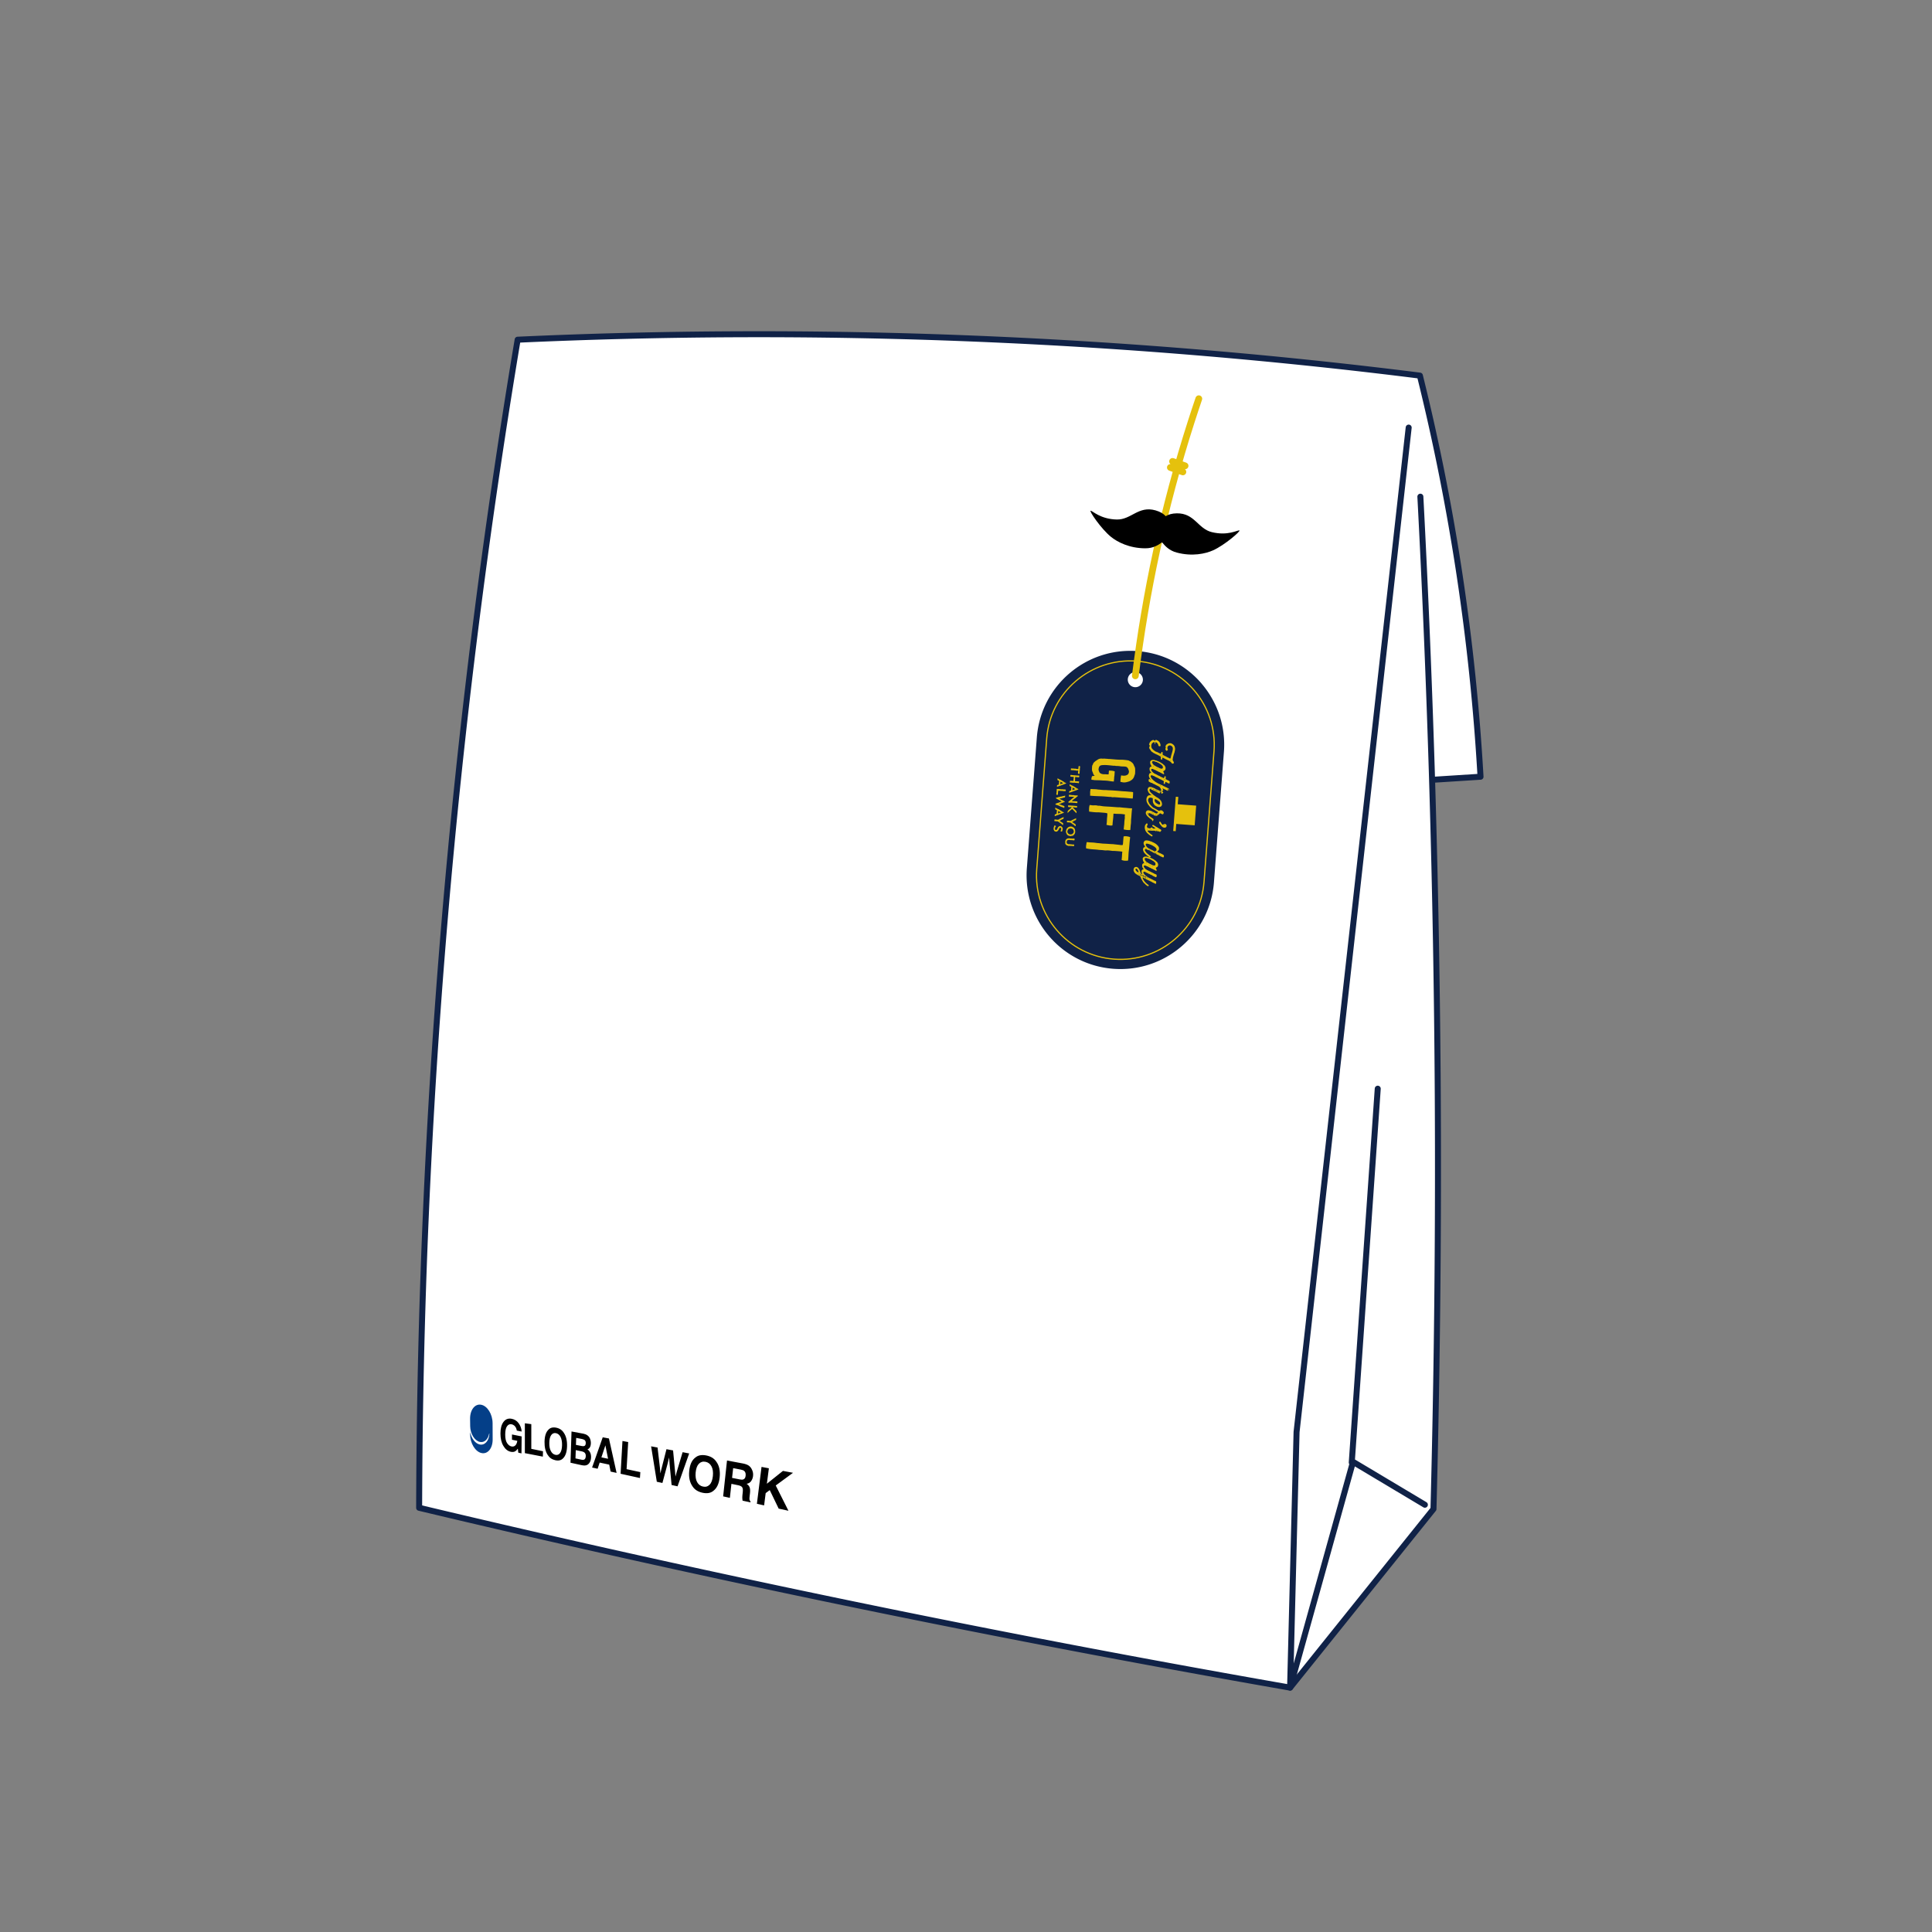 <svg viewBox="0 0 600 600" xmlns="http://www.w3.org/2000/svg"><rect x="0" y="0" width="600" height="600" fill="#808080" stroke="none"/><rect width="600" height="600" fill="none" rx="20" ry="20"/><path fill="#fff" d="M441.11 154.25c3.12 59.62 5.03 121.6 5.4 185.8.25 43.94-.23 86.82-1.33 128.59l-44.52 55.47c-54.29-9.5-110.01-20.26-167.04-32.46a4488 4488 0 0 1-103.45-23.39 2230.872 2230.872 0 0 1 30.59-362.76c43.89-2 91.58-2.41 142.54-.31 49.28 2.03 95.3 6.14 137.66 11.46a678.032 678.032 0 0 1 18.83 124.57l-15.04.96"/><path fill="#102247" d="M373.16 212.28c-4.86-5.65-11.87-9.46-19.89-10.07-16.04-1.23-30.04 10.79-31.27 26.83l-3.1 40.55c-1.23 16.04 10.79 30.04 26.83 31.27 16.04 1.22 30.04-10.79 31.27-26.83l3.1-40.54c.61-8.02-2.09-15.53-6.94-21.19Zm-20.75 1.13a2.35 2.35 0 0 1-2.16-2.52 2.35 2.35 0 0 1 2.52-2.16 2.35 2.35 0 0 1 2.16 2.52 2.35 2.35 0 0 1-2.52 2.16Z"/><path fill="#043f88" d="M146.14 444.97s-.04-.08-.07-.09c-.04 0-.07.03-.07.09v.59c.05 2.71 1.6 5.25 3.5 5.69 1.93.45 3.51-1.42 3.5-4.2l-.02-5.05c-.01-2.82-1.63-5.41-3.59-5.75-1.93-.34-3.44 1.64-3.4 4.4l.03 2.28c.03 2.34 1.37 4.51 3 4.87 1.38.3 2.54-.78 2.88-2.54 0-.03.02-.04.04-.04.03 0 .05.04.05.08-.14 2.2-1.45 3.64-3.03 3.29-1.34-.3-2.48-1.79-2.89-3.6"/><path d="M160.5 444.28c-.11-.7-.38-1.22-.82-1.58-.25-.2-.52-.32-.82-.38-.57-.11-1.04.1-1.41.63-.37.52-.55 1.38-.55 2.57s.19 2.07.58 2.65c.39.58.84.92 1.34 1.03s.9 0 1.23-.32c.32-.32.52-.8.6-1.42l-1.65-.34v-1.63l3 .6-.05 5.27-.99-.22-.14-1.25c-.29.4-.55.66-.78.8-.39.24-.87.3-1.44.17-.93-.21-1.68-.81-2.27-1.82-.61-1.02-.91-2.3-.91-3.84 0-1.57.31-2.77.94-3.61.63-.84 1.46-1.17 2.51-.98.91.17 1.65.63 2.2 1.38.55.75.87 1.61.94 2.59l-1.49-.29ZM163 442.01l2 .27v7.67l3.63.75-.04 1.67-5.59-1.08v-9.28zM173.94 451.25c.37-.51.58-1.3.61-2.38s-.13-1.95-.47-2.62c-.34-.66-.82-1.05-1.43-1.17-.61-.12-1.09.09-1.47.6-.37.52-.57 1.31-.59 2.38s.13 1.93.48 2.58c.34.65.81 1.04 1.41 1.17.6.13 1.09-.06 1.46-.56m.92 1.65c-.58.62-1.39.81-2.42.58-1.03-.23-1.8-.77-2.33-1.61-.7-1.05-1.03-2.42-1-4.11.03-1.73.42-2.97 1.17-3.71.56-.65 1.37-.87 2.41-.68 1.06.2 1.86.73 2.4 1.59.73 1.04 1.06 2.45 1.01 4.22-.05 1.73-.47 2.97-1.24 3.72M178.81 450.34l-.09 2.58 1.85.4c.33.07.6.07.79 0 .35-.14.53-.51.56-1.11.02-.51-.13-.89-.45-1.15-.18-.14-.44-.25-.77-.32l-1.89-.39Zm.13-3.78-.08 2.16 1.87.37c.34.07.61.04.83-.08.22-.12.33-.39.35-.81.02-.46-.11-.79-.38-1-.24-.15-.54-.26-.91-.33l-1.68-.32Zm4.25.14c.22.47.32 1 .3 1.59s-.17 1.07-.43 1.39c-.14.18-.35.33-.62.44.39.26.68.62.87 1.05.19.44.27.94.24 1.51s-.16 1.08-.41 1.49c-.16.27-.35.49-.58.65-.26.18-.56.28-.89.3-.34.02-.7-.02-1.09-.11l-3.41-.75.32-9.7 3.72.69c.95.2 1.62.68 1.99 1.44M186.77 452.6l2.07.43-.83-4.17-1.24 3.74Zm.41-6.23 1.93.36 2.38 10.69-1.86-.41-.43-2.16-2.97-.63-.63 1.91-1.72-.38 3.3-9.37ZM193.31 447.51l1.78.33-.5 8.42 4.27.92-.12 1.83-6.01-1.32.58-10.18zM204.21 449.54l.74 6.31.13 1.72.39-1.58 1.51-5.93 2.05.38.6 6.37.14 1.75.43-1.57 1.79-6 2.04.39-3.61 10.21-1.85-.41-.61-6.42-.16-2.13-.49 2-1.59 5.92-1.74-.38-1.77-11 2 .37zM220.37 461.11c.55-.56.89-1.47 1.02-2.71s-.02-2.25-.44-3.03c-.42-.78-1.04-1.24-1.87-1.4-.82-.16-1.5.06-2.05.63-.55.58-.87 1.48-.99 2.7-.11 1.22.04 2.21.45 2.97.42.76 1.03 1.23 1.84 1.4.81.18 1.49-.02 2.04-.58m1.13 1.94c-.84.68-1.96.86-3.36.55-1.39-.31-2.4-.96-3.05-1.95-.88-1.23-1.23-2.81-1.05-4.74.18-1.99.8-3.39 1.88-4.21.82-.72 1.93-.95 3.35-.69 1.43.27 2.49.91 3.17 1.92.92 1.22 1.27 2.86 1.06 4.9-.21 1.99-.88 3.39-1.99 4.21M227.69 455.94l-.34 3.03 2.35.47c.47.1.83.11 1.08.03.45-.13.71-.52.78-1.15.08-.69-.07-1.2-.45-1.51-.21-.18-.55-.31-1-.4l-2.43-.47Zm4.78-.82c.38.26.68.59.91 1 .19.34.34.69.43 1.07.09.38.11.8.05 1.25-.07.55-.26 1.05-.58 1.52-.32.47-.79.75-1.41.85.47.31.78.68.94 1.11.16.43.19 1.04.1 1.83l-.09.76c-.06.51-.09.87-.07 1.06.02.3.13.54.33.73l-.03.28-2.44-.54c-.04-.26-.06-.47-.07-.63-.02-.32-.01-.65.02-.98l.11-1.04c.08-.72.02-1.22-.18-1.51-.2-.29-.6-.49-1.21-.62l-2.13-.44-.48 4.35-2.09-.46 1.2-11.14 5.03.94c.73.15 1.28.36 1.66.61M236.5 455.56l2.28.43-.62 4.8 4.99-3.99 3.13.59-5.37 3.94 3.95 7.85-3.04-.67-2.77-5.75-1.26.94-.49 3.81-2.24-.49 1.44-11.46z"/><path fill="none" stroke="#102247" stroke-linecap="round" stroke-linejoin="round" stroke-width="1.86" d="M441.11 154.25c3.12 59.62 5.03 121.6 5.4 185.8.25 43.94-.23 86.82-1.33 128.59l-44.52 55.47c-54.29-9.5-110.01-20.26-167.04-32.46a4488 4488 0 0 1-103.45-23.39 2230.872 2230.872 0 0 1 30.59-362.76c43.89-2 91.58-2.41 142.54-.31 49.28 2.03 95.3 6.14 137.66 11.46a678.032 678.032 0 0 1 18.83 124.57l-15.04.96"/><path fill="none" stroke="#102247" stroke-linecap="round" stroke-linejoin="round" stroke-width="1.86" d="M437.48 132.79c-11.61 103.97-23.21 207.95-34.82 311.92l-2.01 79.39c6.51-23.37 13.03-46.75 19.54-70.12 7.44 4.44 14.88 8.88 22.32 13.33M427.87 338.1l-8.07 116.1"/><path fill="#e5c10d" d="m365.937 247.491-.813 10.639-.778-.06.813-10.638z"/><path fill="#e5c10d" d="m371.483 250.201-.467 6.113-6.112-.467.467-6.113zM334.82 239.33c-.07 0-.12.01-.18 0h-.06c-.07-.01-.13.01-.21 0-.06 0-.1-.02-.17-.02h-.05c-.14-.01-.23-.06-.29-.07-.07 0-.14.01-.2 0-.12 0-.23-.05-.35-.06-.09 0-.14.03-.25.02-.07 0-.17-.03-.23-.03H332.62c-.04 0-.07-.02-.07-.06 0-.08.03-.13.04-.24 0-.05-.01-.08-.01-.11 0-.1.1-.13.17-.12.05 0 .1.02.16.02l.57.03c.06 0 .13.02.18.03.1 0 .22-.01.31 0 .24.02.21.06.33.07h.05c.07 0 .14.03.21.04h.33c0-.03-.01-.07 0-.1 0-.1.02-.21.05-.3v-.25c0-.04.01-.07.02-.11v-.06c.02-.08.07-.1.14-.1.15.01.33.02.32.1V238.31c-.01.13-.06.32-.06.32 0 .12.02.26 0 .39-.01.16-.04.31-.05.42v.16c-.01.06-.02.12-.02.18v.27c-.01.05 0 .09-.01.14 0 .1-.09.15-.23.14-.08 0-.14-.04-.2-.05-.09 0-.05-.23-.07-.29v-.15c.02-.14.07-.31.08-.42v-.09c-.01 0-.03 0-.04-.01Zm.19-1.26.05-.05h-.05v.04Zm-2.28.73.05-.05h-.05v.04Zm.82.13s-.05.01-.08.01h-.08c.01 0 .03 0 .04.01s.03 0 .04 0c.03 0 .07 0 .1.01v-.01s-.03-.02-.04-.02Zm1.09.11h-.23s.33.03.35.03c-.03 0-.06-.02-.09-.03h-.03Zm-1.85.01s-.01.03-.01.04v.04c0-.03.03-.04.04-.07h-.02Zm1.18.11h-.23s.33.03.35.03c-.03 0-.06-.02-.09-.03h-.03Zm1.11.28v.28c0-.03.02-.06.02-.09 0-.09-.01-.13-.02-.19Zm.11.71s-.01.03-.01.04v.04c0-.03.03-.04.04-.07h-.02ZM333.38 242.24v-.17c.02-.06.02-.12.03-.17l.02-.07s.02-.05.02-.07V241.55c0-.04 0-.08.01-.12v-.16h-.2c-.05 0-.11-.02-.17-.02-.07 0-.14 0-.2-.01h-.1c-.07-.01-.13-.04-.21-.05-.04 0-.09.01-.13 0s-.06-.03-.05-.07c0-.05.02-.12.02-.19 0-.05-.02-.08-.02-.13 0-.06.04-.13.12-.13.03 0 .07 0 .1.01.08 0 .12-.01.2 0 .06 0 .11.03.18.04l.5.03.48.04c.11 0 .2.03.31.04s.22 0 .32 0c.05 0 .1.02.15.02.11 0 .23 0 .33.02.07 0 .1.03.09.11 0 .04-.01.09-.02.15v.13c0 .05-.06.16-.14.15h-.1c-.16-.01-.39-.04-.53-.08h-.09l-.4-.05v.26s-.03.06-.03.1c-.01.17.02.38 0 .61 0 .07-.03.13-.03.19v.03s-.02.09-.01.12c.12 0 .23.02.34.04h.09c.22.02.48.02.72.03.1 0 .15.03.14.12v.04l-.04.16v.06c0 .02 0 .18-.12.19-.02 0-.03-.01-.05-.02h-.05c-.05-.02-.12-.06-.19-.06-.03 0-.07.01-.12 0h-.07l-.13-.02c-.04-.01-.09-.01-.13-.02h-.09c-.06-.01-.11 0-.16-.01-.06 0-.13-.01-.19-.02-.09 0-.22-.02-.26-.01-.09.02-.15.02-.24.02-.18-.01-.34-.05-.52-.06h-.09c-.08-.01-.16 0-.26-.01h-.09s-.06-.03-.06-.07v-.08c0-.08.02-.17.03-.23-.01-.02-.01-.04-.01-.05 0-.06.06-.12.11-.11h.2c.07 0 .14.03.22.03h.15c.08 0 .17.01.27.03h.08s.05.03.07.03v-.33Zm1.68-1.24.06.02V241h-.06Zm-2.55-.26v.02H332.81l-.3-.03Zm1.04.16v-.02h-.09s.06.02.08.02Zm.54.23-.15.02s.13.02.15.02v-.04Zm-.3.25v.08-.09Zm-.15.54v-.04l.02-.02c0-.02 0-.03-.02-.03s-.02 0-.03.04c0 .03.03.05.03.05Zm-.15.36v.16-.17Zm-.97.34h.24c0-.02-.04-.02-.04-.02h-.15l-.09-.03c-.02 0-.03 0-.03.02s.03.02.07.02Zm2.36.17v-.02h-.09s.06.02.08.02ZM332.63 245.37v-.18c.01-.17.05-.27.07-.51v-.32c-.07-.06-.18-.1-.26-.13-.03-.01-.25-.11-.25-.19.01-.16 0-.23 0-.35 0-.05.06-.1.11-.1.01 0 .09.04.12.07.02.04.07.06.15.09.03.01.13.12.35.19.05.02.25.1.41.19.13.05.23.16.32.2.14.11.29.17.41.24.1.03.12.09.24.17.08.04.11.11.26.15.05.02.12.07.16.07.02 0 .16.07.16.16 0 .11-.1.08-.26.15 0 0-.33.14-.51.21-.11.03-.17.04-.34.11-.12.07-.32.09-.47.18-.13.07-.33.14-.54.2-.06 0-.13.06-.22.07 0 0-.16.04-.19.06-.04.01-.15.12-.2.11H332.09c-.05 0-.04-.06-.05-.12.01-.19.03-.23.03-.32 0-.1.15-.14.24-.15.12-.02.15-.07.32-.11v-.18Zm-.18-1.42s.07.03.07.01l-.06-.02v.01Zm.62.28h.03-.03Zm.08.03s.13.1.14.1c-.01-.02-.03-.03-.05-.05-.02-.01-.05-.05-.09-.05Zm-.34.26v.02c0 .05.01.09 0 .14v-.17Zm.54.78c.08-.07.26-.11.37-.14.04-.01.24-.06.28-.1l-.05-.02c-.21-.06-.31-.18-.45-.24-.13-.06-.25-.14-.41-.2.01.05 0 .13 0 .18 0 .02-.01.05-.01.08v.05c0 .07-.01.14-.02.2v.13s-.02.13-.03.17c.05-.02.1-.04.16-.05.06-.02.12-.04.16-.05Zm.72-.54c.08.1.23.16.27.17-.04-.03-.08-.06-.13-.09-.04-.03-.1-.06-.14-.08Zm.65.32s-.04-.04-.06-.04c.04.02.06.04.06.04Zm0 .09v-.01.01Zm-.15.07s.04 0 .05-.02h-.04s-.01.01-.01.02Zm-1.76-.1v.25-.02c0-.09.02-.18.03-.26s0 0-.01 0c0 .01-.01.02-.01.04Zm1.54.16s.09-.02.13-.04c-.02 0-.03-.02-.04-.02h-.01c-.02.03-.06.03-.08.05Zm-.97.22c-.06 0-.09.03-.13.05.09 0 .09-.02.13-.05Zm-.57.31c.12-.04.17-.05.33-.09h-.09c-.09 0-.24.1-.24.09Zm-.5.16s-.1.03-.12.05v.02c0 .02.11-.05.12-.06ZM333.01 248.77h.04c.1 0 .19.05.28.06.04 0 .06-.02.13-.02h.13c.15.02.27.02.35.02.17.01.32.04.5.06h.11c.04 0 .06.02.05.06 0 .02-.01.04-.01.06v.25c0 .1-.07.17-.15.16-.1 0-.1-.03-.14-.04h-.08s-.03-.01-.04-.01c-.08 0-.15.01-.23 0-.05-.02-.11-.04-.13-.05h-.37c-.1 0-.2-.03-.3-.04-.05 0-.24.01-.42 0-.04 0-.07-.02-.1-.02H332.48c-.04 0-.08.01-.12.01h-.04s-.07.03-.12.03h-.1c-.07 0-.12-.05-.19-.06h-.06c-.07 0-.09-.09-.08-.12 0-.1.16-.21.2-.25.05-.04.08-.09.14-.12.04-.02.06-.02.15-.09.1-.08.05-.15.2-.21.08-.04.21-.18.24-.2.11-.1.32-.29.43-.36.1-.06.12-.12.24-.19.07-.03.1-.08.18-.11.03-.05.07-.07.1-.11H333.42c-.18-.02-.34-.04-.51-.05-.11 0-.23 0-.35-.01-.06 0-.11-.02-.17-.02h-.11c-.06-.01-.1 0-.16 0-.12 0-.19-.02-.18-.16 0-.08 0-.16.03-.21 0-.02-.03-.05-.03-.08 0-.07.06-.12.11-.12.02 0 .05.01.07.01.07 0 .14 0 .21.01.1 0 .19.03.29.03h.08c.09.01.16.05.24.05h.43c.13 0 .22.04.36.07.16.01.28 0 .44.01.07 0 .15.02.22.02h.14c.07 0 .2.02.2.09 0 .02 0 .03-.01.04v.02c0 .06-.15.21-.21.22-.03.01-.05.05-.09.07-.12.03-.18.16-.21.19-.1.08-.14.14-.32.25-.05.04-.12.08-.18.13-.1.09-.23.2-.34.26-.04.02-.1.09-.17.13-.06.03-.2.18-.21.18-.06.05-.08.09-.13.13l.12.02Zm1.49-1.6h-.01Zm-2.42-.13.05-.05h-.05v.04Zm.82.13s-.05.01-.08.01h-.07c.01 0 .03 0 .04.01s.03 0 .04 0c.03 0 .07 0 .1.01v-.01s-.03-.02-.04-.02Zm1.09.12h-.06c-.05 0-.11 0-.17-.01 0 0 .33.03.35.03-.03 0-.06 0-.09-.01h-.03Zm-1.85 0s-.01.03-.01.04v.04c0-.03.03-.04.04-.07h-.02Zm1.55.42a.72.72 0 0 1-.18.1c-.03.02-.05.05-.08.07.02 0 .03 0 .04-.02.07-.05.12-.05.22-.15Zm-.63.43c.06-.01.14-.08.16-.11h-.02s-.14.1-.14.11Zm-.53.43s-.11.08-.14.12v.01c.04 0 .13-.13.13-.13Zm1.89.46s0-.03.01-.04v-.03s-.02.04-.03.07h.02Zm-1.79.02c.05 0 .11-.01.17 0 0 0-.33-.03-.35-.03.03 0 .06.02.09.03h.09Zm1.85.23-.05.05h.05v-.04Zm-2.42-.13h-.01.01ZM333.22 250.82s.05.09.09.12c.09.08.21.18.36.36.19.16.28.26.42.42.25.23.26.26.25.46 0 .07-.03.12-.03.19v.08c0 .06-.02.09-.07.08-.05 0-.04-.05-.09-.11-.08-.08-.15-.14-.22-.22-.16-.18-.2-.21-.36-.36-.06-.06-.23-.25-.42-.44-.08-.08-.14-.13-.19-.2-.08.08-.13.13-.22.21-.11.07-.2.16-.29.24-.06.06-.2.14-.32.28-.05.05-.2.14-.26.24-.02.01-.09.14-.18.18-.01.02-.04.08-.1.07-.07 0-.05-.16-.04-.19.01-.15.05-.24.05-.33v-.03c0-.05.05-.09.09-.1.04-.06.09-.1.14-.14.04-.03.07-.08.1-.11.22-.21.28-.24.43-.36.05-.03.17-.1.31-.27.05-.09.14-.16.23-.2h-.2c-.03 0-.06-.01-.09-.01h-.05c-.02 0-.05-.01-.07-.01h-.39c.01 0-.13-.03-.2-.04h-.13c-.08 0-.07-.17-.06-.24 0-.04 0-.07.01-.1v-.07c0-.12.11-.13.27-.12.04 0 .17.04.31.05h.18c.06 0 .12.02.18.02.1 0 .2.01.31.02.14.01.22.02.3.03h.16c.16.01.29.04.43.05h.09c.13.01.23.05.32.05.06 0 .11-.02.16-.01.07 0 .07.05.07.11 0 .03-.01.06-.01.09v.2c0 .05-.02.11-.08.1-.03 0-.07-.01-.1-.02h-.19c-.08-.01-.16 0-.23-.02-.12 0-.22-.04-.32-.04-.08 0-.16 0-.24-.01-.05 0-.11-.02-.16-.02h-.02s.08.08.11.1Zm-.49-.52h.03v-.02h-.04Zm-.71-.06.28.06.03-.02-.31-.04Zm1.77.17s-.06 0-.04.02h.16l-.11-.02Zm.53.06v-.02h-.09s.06.02.08.02Zm-.87.13v-.02h-.09s.06.02.08.02Zm-.35.47s-.05-.05-.08-.07c0 .03.07.06.08.07Zm.13.13-.09-.1s.07.1.09.1Zm-.4-.07s-.05.03-.07.05h.01l.06-.05Zm-.51.14-.03.03.03-.03Zm1.02.16c.1.13.09.09.12.11l.09.09c0-.02-.01-.03-.02-.04-.1-.08-.12-.12-.19-.15Zm-1.24.05h.02c.03-.03.07-.08.1-.11-.01 0-.09.08-.12.11Zm1.61.02v.02l-.01-.02Zm.11.35v-.03h-.02c-.05 0-.07-.04-.1-.06l.12.09Zm.4.13-.09-.09.08.09Zm-2.55-.23v-.02.02Zm.17.26s-.05.03-.07.05h.01l.06-.05Zm-.22.21s.08-.08.11-.12c-.01 0-.08.08-.11.12ZM333.21 255.44c.08.06.18.1.25.17.05.09.26.15.3.18.09.09.16.16.29.24.02.01.03.03.03.06 0 .06-.03.13-.03.19v.18c0 .06-.06.12-.11.11-.11 0-.3-.26-.3-.26a.199.199 0 0 0-.09-.06c-.08-.08-.16-.12-.29-.21-.08-.06-.16-.06-.22-.13-.05-.05-.07-.04-.11-.12-.07-.09-.17-.08-.25-.16-.11-.08-.3-.19-.29-.19h-.07c-.03 0-.06 0-.09-.01h-.11c-.16-.01-.32-.03-.48-.04h-.17c-.11 0-.13 0-.12-.1V255c.01-.14.11-.15.28-.14.06 0 .11.02.18.03h.19c.12.04.22.05.32.05.27.02.24-.06.36-.09.18-.07.18-.13.33-.19.13-.1.27-.12.34-.14.06-.02.13-.1.15-.11.49-.2.27-.12.36-.15.24-.09.26-.16.3-.15s.05.03.04.09V254.41c-.01.14-.05.29-.17.32H334c-.08 0-.19.08-.18.07l-.19.08c-.18.11-.29.18-.42.26-.09.06-.2.14-.28.14.15.14.29.2.29.19Zm.58-.78s.11-.05.16-.07h-.03c-.1.04-.11.06-.12.08Zm-.36 0a.57.57 0 0 1-.19.08l-.09.06h.04c.07-.05.13-.04.24-.13Zm-.02.19s.12-.05.15-.08h-.04s-.07.06-.1.08Zm-.65.17c.06 0 .15-.06.17-.09h-.02s-.15.08-.15.09Zm-.78.02h.02v-.05c0 .01 0 .03-.02.05Zm.79.14h.02v-.02c-.01 0-.02 0-.04.01h.01Zm-.11.09s.01-.03.02-.04c-.02 0-.04 0-.04.02l.03.03Zm-.55-.05h.06c.05 0 .08-.01.11-.01s.02-.01.02-.01h-.03s-.13 0-.16.02Zm-.48-.05s-.04 0-.05.02c.06 0 .12 0 .18.01-.01 0-.02 0-.04-.01h-.03s-.04 0-.06-.01Zm1.38.41-.09-.06c.01.03.07.06.09.06Zm.15.12-.1-.09s.09.09.1.09Zm.14.22c.12.12.1.08.13.1.03.02.06.05.1.07 0-.02-.02-.03-.03-.04-.11-.07-.13-.1-.2-.13Zm.53.36v-.03h-.03c-.05 0-.08-.03-.11-.05.04.03.09.05.13.08ZM333.74 257.45s.03.08.06.11c.06.08.1.28.09.41v.05c0 .1.04.21.03.34 0 .04 0 .07-.01.1 0 .04-.09.22-.12.4-.03.16-.2.29-.29.4-.05.04-.14.17-.22.22 0 0-.17.11-.29.1-.03 0-.15-.01-.28.04-.15.02-.23.05-.31.05-.09 0-.17-.03-.22-.05-.02 0-.04-.05-.18-.06h-.09c-.09 0-.18-.09-.28-.17-.01-.01-.23-.1-.36-.39-.04-.07-.26-.44-.22-.87.01-.14.05-.23.08-.31.01-.19.1-.29.15-.43.07-.11.15-.17.23-.27 0 0 .21-.24.39-.3.03-.01.09 0 .13-.03.1-.07.22-.12.4-.11.04 0 .07.01.11.02s.06-.01.11-.01c.38.03.49.17.69.26.11.05.19.16.26.24-.01-.01.1.08.13.15.03.03.02.06.03.1Zm-.74-.56s-.07-.04-.08-.04c.03.04.04.01.08.04Zm.33.34s-.05-.08-.06-.08h-.05c.03.04.08.08.11.09Zm-1.78.05c.04-.08.08-.14.14-.18-.05 0-.13.12-.14.18Zm1.59.22c-.05-.06-.12-.09-.18-.13a.572.572 0 0 0-.23-.08h-.08c-.07 0-.13-.04-.21-.04-.1 0-.23.06-.35.11.02 0-.11 0-.2.07-.19.16-.23.26-.32.45-.03.11-.09.25-.1.41 0 .07.02.13.03.17.07.16.13.29.23.38.2.16.26.27.7.3h.19c.21-.05.26-.09.35-.11.09-.05.17-.07.34-.36.06-.11.16-.18.17-.32.01-.14-.04-.23-.08-.45 0-.04-.03-.23-.18-.35a.218.218 0 0 1-.08-.05Zm-1.87.25c-.02.06-.04.13-.04.13l.02.04v-.08l.05-.18-.03.08Zm2.24.93s-.03-.02-.03-.03c0 .03-.02.06-.03.09 0 0 .06-.05.06-.07Zm-2.25.09c0 .06.06.19.11.2-.04-.05-.07-.12-.11-.2Zm1.58.56c.06 0 .12.01.3-.1l-.3.1Zm-.68.17c-.1-.02-.18-.06-.29-.06s.23.06.3.06Zm.33.03h-.16s.02.01.03.01c.06 0 .13 0 .15-.02ZM333.69 260.84c0 .09-.06.16-.12.15-.03 0-.05-.02-.09-.02-.03 0-.06.01-.1 0-.11 0-.21-.03-.35-.04h-.06s-.05-.02-.07-.02h-.42c-.14-.01-.23-.03-.27-.04h-.05c-.05 0-.08-.03-.13-.03-.21-.02-.37.06-.4.07-.14.02-.17.09-.18.1-.08.1-.11.11-.18.34 0 .02 0 .03-.01.05 0 .07.04.15.03.24 0 .03-.02.06-.02.09 0 .05.07.15.07.14.11.16.17.19.21.2.1.03.19.09.27.09.14.01.3 0 .44.02.03 0 .06 0 .09.01h.05c.55.04.45.06.54.07.06 0 .22-.01.31 0h.11c.14.01.25.03.25.1s-.03.11-.04.2c0 .03.01.06 0 .08 0 .07-.05.15-.14.15-.14-.01-.42-.06-.62-.07h-.27c-.05 0-.08-.03-.13-.03-.04 0-.06.02-.1.01-.02 0-.04-.01-.06-.01-.08 0-.2.03-.35.02-.03 0-.05-.01-.08-.01h-.04c-.09 0-.14-.07-.25-.08-.06-.02-.1-.06-.17-.08-.07-.02-.15-.04-.18-.1-.08-.07-.15-.12-.24-.24-.1-.14-.13-.23-.12-.34.01-.05.02-.08.02-.13 0-.09-.04-.18-.02-.36 0-.1.04-.16.05-.24.02-.23.15-.37.17-.4.04-.04.15-.09.16-.1.06-.08.07-.11.16-.14.12-.05.21-.13.49-.13.07 0 .15-.02.25-.01.13.01.27.04.41.05h.1c.09 0 .19.02.28.03h.05c.03 0 .06 0 .1.01.15.01.24-.02.36-.02s.28 0 .3.07c.01.01.03.06.03.11 0 .03 0 .06-.01.09v.15Zm-1.45-.33s-.05.01-.08.01h-.08c.01 0 .03 0 .04.01s.03 0 .04 0c.04 0 .07 0 .1.01v-.01s-.03-.02-.04-.02Zm1.09.11h-.23s.33.03.35.03c-.03 0-.06-.02-.09-.03h-.03Zm-1.72-.07h-.06c0 .01-.01.02-.03.03h-.03s-.01.01-.02.01-.01.02-.02.03c.03-.02.07-.05.1-.06.02 0 .04-.01.06-.01Zm.08.04h.01-.02Zm.97.15h-.23s.33.03.35.03c-.03 0-.06-.02-.09-.03h-.03Zm-1.4-.04h.04-.05Zm-.09.14s-.05.03-.05.06v.03s.03-.07.05-.09Zm-.12.59v-.04c-.03.03-.03.12-.03.13v.14-.12l.03-.12Zm0 .47s0 .06.04.07c-.02-.03-.03-.07-.04-.1v.03Zm.12.23h.02-.03.03Zm.18.16s-.05-.04-.06-.06c0 0 0 .04.02.04h.05Zm1.85.15h-.23s.33.03.35.03c-.03 0-.06-.02-.09-.03h-.03Zm-1.84-.14.02.03h.06l-.06-.02h-.02Zm.57.09s-.05.01-.08.01h-.08c.01 0 .03 0 .04.01s.03 0 .04 0c.04 0 .07 0 .1.01v-.01s-.03-.02-.04-.02Zm.71.07h-.23s.33.03.35.03c-.03 0-.06-.02-.09-.03h-.03Zm-1.17-.05h-.01c-.01 0 0 0 0 0h.02ZM328.85 243.52v-.18c.01-.17.05-.27.07-.51v-.32c-.07-.06-.18-.1-.26-.13-.03-.01-.25-.11-.25-.19.01-.16 0-.23 0-.35 0-.05.06-.1.1-.1.01 0 .09.04.12.07.02.04.07.06.15.09.03.01.13.12.35.19.05.02.25.1.41.19.13.05.23.16.32.2.14.11.29.17.41.24.1.03.12.09.24.17.08.04.11.11.26.15.05.02.12.07.16.07.02 0 .16.07.16.16 0 .11-.1.08-.26.15 0 0-.33.14-.51.21-.11.03-.17.04-.34.11-.12.07-.32.09-.47.18-.13.07-.33.14-.54.2-.06 0-.13.06-.22.07 0 0-.16.04-.19.06-.04.01-.15.12-.2.11H328.3c-.05 0-.04-.06-.05-.12.01-.19.03-.23.03-.32 0-.1.15-.14.24-.15.12-.02.15-.07.32-.11v-.18Zm-.18-1.42s.07.03.07.01l-.06-.02v.01Zm.62.28h.03-.03Zm.08.03s.13.1.14.1c-.01-.02-.03-.03-.05-.05-.02-.01-.05-.05-.09-.05Zm-.34.26v.02c0 .05.01.09 0 .14v-.17Zm.54.78c.08-.07.26-.11.37-.14.04-.01.24-.06.29-.1l-.05-.02c-.21-.06-.31-.18-.45-.24-.13-.06-.25-.14-.41-.2.01.05 0 .13 0 .18 0 .02-.01.05-.01.08v.05c0 .07-.01.14-.02.2v.13s-.02.13-.03.17c.05-.02.1-.04.16-.05.06-.02.12-.04.16-.05Zm.72-.54c.08.1.23.16.27.17-.04-.03-.08-.06-.13-.09-.04-.03-.1-.06-.14-.08Zm.65.32s-.04-.04-.06-.04c.04.02.06.04.06.04Zm0 .09v-.01.01Zm-.15.07s.04 0 .05-.02h-.04s-.01.01-.01.02Zm-1.76-.1v.25-.02c0-.09.02-.18.03-.26s0 0-.01 0c0 .01-.01.02-.01.04Zm1.54.16s.09-.02.13-.04c-.02 0-.03-.02-.04-.02h-.01c-.02.03-.06.03-.08.05Zm-.97.22c-.06 0-.09.03-.13.05.09 0 .09-.02.13-.05Zm-.57.31c.12-.04.17-.05.33-.09h-.09c-.09 0-.24.1-.24.09Zm-.5.16s-.1.03-.12.05v.02c0 .02.11-.05.12-.06ZM328.61 245.8v.09c-.01.09-.04.19-.04.29v.11c0 .1-.02.21-.03.33v.12c0 .1-.11.11-.18.11-.03 0-.05-.01-.08-.01h-.14c-.04 0-.05-.02-.06-.05 0 .04-.04-.18-.03-.28 0-.07.05-.19.05-.28v-.08s.02-.08.02-.12c0-.09 0-.18.01-.26s.04-.17.04-.25c0-.08-.02-.2 0-.36 0-.08.04-.17.12-.16.06 0 .12.02.19.03h.34c.08 0 .14.04.21.05h.16c.12.01.37.04.59.02.16.01.3.05.48.06h.1s.03.01.04.01c.02 0 .14.01.18 0 .07 0 .17 0 .22.03h.11c.09 0 .08.12.07.28-.02.26-.17.23-.35.22-.05-.01-.08-.02-.12-.02h-.27c-.05 0-.27-.05-.39-.06h-.5c-.1 0-.17-.04-.25-.05-.12 0-.2.02-.3 0-.05 0-.08-.02-.13-.03h-.03c0 .09-.02.18-.02.27Zm1.65-.52-.04.02.15.03-.11-.05Zm-.53-.04h-.23s.33.03.35.03c-.03 0-.06-.02-.09-.03h-.03Zm-1.32-.08h-.04l.15.02-.11-.03Zm2.38.21v-.02h-.09s.06.02.08.02Zm-1.87-.13s-.05.01-.08.01h-.07c.01 0 .03 0 .04.01s.03 0 .04 0c.04 0 .07 0 .1.01v-.01s-.03-.02-.04-.02Zm.43.15h-.23s.33.03.35.03c-.03 0-.06-.02-.09-.03h-.03Zm.57.1v-.02h-.09s.06.02.08.02Zm-1.63.14.05-.05h-.05v.04Zm-.01.29v.28c0-.03.02-.06.02-.09 0-.09-.01-.13-.02-.19Zm.09.5v.28c0-.03.02-.06.02-.09 0-.09-.01-.13-.02-.19Zm-.22.21v.02-.02Zm0 0v.02-.02ZM329.19 249.83c.18.08.32.09.49.19.17.1.46.15.59.22.06.02.13.06.2.07h.04c.05 0 .05.06.05.11 0 .02-.01.03-.02.06V250.7c0 .03.02.04.01.08 0 .07-.06.12-.11.11h-.06c-.03 0-.09-.07-.34-.16-.14-.06-.27-.08-.4-.14-.28-.1-.45-.2-.8-.35-.24-.15-.61-.23-.72-.27-.16-.04-.36-.08-.35-.22.01-.19.38-.28.44-.3.48-.19.37-.09.65-.2.12-.1.39-.15.42-.17.12-.05.29-.09.41-.14-.22-.26-.29-.18-.44-.26-.85-.53-.69-.37-.83-.49h-.02c-.05 0-.18-.09-.19-.1-.11-.05-.21-.15-.2-.13-.05-.04-.1-.03-.09-.12.01-.14.29-.15.33-.16.05 0 .1-.04.16-.04.05 0 .35-.14.66-.16.17-.03.36-.12.47-.12.16 0 .27 0 .42-.09.05-.01.13-.06.2-.05.14-.01.34-.03.52-.11.02-.01.04-.02.07-.02.04 0 .06.04.05.09 0 .09-.04.22-.04.33v.04s-.04.12-.11.12h-.02c-.05.01-.16.02-.18.03-.11.03-.22.03-.32.07-.12.04-.22.08-.34.1-.08 0-.13.02-.23.04-.07 0-.07.03-.32.07-.08.01-.14.04-.22.07.11.07.24.11.34.2.16.09.5.21.48.21.16.09.31.2.45.24.18.07.26.19.32.19.04 0 .07.05.07.1-.01.13-.25.14-.28.15-.12.02-.21.1-.28.12-.18.08-.22.05-.29.09-.08.04-.19.06-.26.13-.11.1-.31.11-.39.13-.1.03-.2.05-.3.09.16.09.21.09.28.13Zm1.22-2.47s.15-.06.16-.07h-.04c.02 0-.13.04-.13.05s.01 0 .02 0Zm-.67.19s-.06 0-.08.01l.09-.03Zm-1.42.29s-.06 0-.08.01v.04c.03 0 .06-.04.09-.05Zm.81.63h.01s.01-.01.01-.02c0-.03-.09-.06-.14-.07h-.03l.02.01.12.08Zm1.24.41v-.02s-.14-.06-.15-.07v.02l.15.07Zm-.24.26s.15-.06.16-.07h-.04c.02 0-.13.04-.13.05s.01 0 .02 0Zm-.52.15s-.06 0-.08.01l.09-.03Zm-1.42.29s-.06 0-.08.01v.04c.03 0 .06-.04.09-.05Zm.81.63h.01s.01-.01.01-.02c0-.03-.09-.06-.14-.07h-.03l.02.01.12.08Zm1.39.48v-.02s-.14-.06-.15-.07v.02l.15.07ZM328.15 252.61v-.18c.01-.17.05-.27.07-.51v-.32c-.07-.06-.18-.1-.26-.13-.03-.01-.25-.11-.25-.19.01-.16 0-.23 0-.35 0-.05.06-.1.1-.1.01 0 .09.04.12.07.02.04.07.06.15.09.03.01.13.12.35.19.05.02.25.1.41.19.13.05.23.16.32.2.14.11.29.17.41.24.1.03.12.09.24.17.08.04.11.11.26.15.05.02.12.07.16.07.02 0 .16.07.16.16 0 .11-.1.08-.26.15 0 0-.33.14-.51.21-.11.03-.17.04-.34.11-.12.07-.32.09-.47.18-.13.07-.33.14-.54.2-.06 0-.13.06-.22.07 0 0-.16.04-.19.06-.04.01-.15.12-.2.11H327.6c-.05 0-.04-.06-.05-.12.01-.19.03-.23.03-.32 0-.1.15-.14.24-.15.12-.02.15-.07.32-.11v-.18Zm-.18-1.42s.07.03.07.01l-.06-.02v.01Zm.62.28h.03-.03Zm.08.03s.13.1.14.1c-.01-.02-.03-.03-.05-.05-.02-.01-.05-.05-.09-.05Zm-.34.26v.02c0 .05.01.09 0 .14v-.17Zm.54.78c.08-.07.26-.11.37-.14.04-.01.24-.06.29-.1l-.05-.02c-.21-.06-.31-.18-.45-.24-.13-.06-.25-.14-.41-.2.01.05 0 .13 0 .18 0 .02-.01.05-.01.08v.05c0 .07-.01.14-.02.2v.13s-.02.13-.03.17c.05-.02.1-.04.16-.05.06-.02.12-.04.16-.05Zm.72-.54c.08.1.23.16.27.17-.04-.03-.08-.06-.13-.09-.04-.03-.1-.06-.14-.08Zm.65.32s-.04-.04-.06-.04c.04.02.06.04.06.04Zm0 .09v-.01.01Zm-.15.07s.04 0 .05-.02h-.04s-.01.01-.01.02Zm-1.76-.1v.25-.02c0-.09.02-.18.03-.26s0 0-.01 0c0 .01-.01.02-.01.04Zm1.54.16s.09-.02.13-.04c-.02 0-.03-.02-.04-.02h-.01c-.02.03-.06.03-.08.05Zm-.97.22c-.06 0-.09.03-.13.05.09 0 .09-.02.13-.05Zm-.57.31c.12-.04.17-.05.33-.09h-.09c-.09 0-.24.1-.24.09Zm-.5.16s-.1.03-.12.05v.02c0 .02.11-.05.12-.06ZM329.32 255.08c.08.06.18.1.25.17.05.09.26.15.3.18.09.09.16.16.29.24.02.01.03.03.03.06 0 .06-.03.13-.03.19v.18c0 .06-.06.12-.11.11-.11 0-.3-.26-.3-.26a.199.199 0 0 0-.09-.06c-.08-.08-.16-.12-.29-.21-.08-.06-.16-.06-.22-.13-.05-.05-.07-.04-.11-.12-.07-.09-.17-.08-.25-.16-.11-.08-.3-.19-.29-.19h-.07c-.03 0-.06 0-.09-.01h-.11c-.16-.01-.32-.03-.48-.04h-.17c-.11 0-.13 0-.12-.1v-.29c.01-.14.11-.15.28-.14.06 0 .11.02.18.03h.19c.12.04.22.05.32.05.27.02.24-.06.36-.09.18-.07.18-.13.33-.19.13-.1.27-.12.34-.14.06-.02.13-.1.15-.11.49-.2.27-.12.36-.15.24-.09.26-.16.3-.15s.05.03.04.09V254.05c-.01.14-.05.29-.17.32h-.03c-.08 0-.19.08-.18.07l-.19.08c-.18.11-.29.18-.42.26-.09.06-.2.14-.28.14.15.14.29.2.29.19Zm.58-.78s.11-.05.16-.07h-.03c-.1.04-.11.06-.12.08Zm-.36 0a.57.57 0 0 1-.19.08l-.09.06h.04c.07-.05.13-.04.24-.13Zm-.02.19s.12-.05.15-.08h-.04s-.07.06-.1.08Zm-.65.17c.06 0 .15-.06.17-.09h-.02s-.15.08-.15.09Zm-.78.02h.02v-.05c0 .01 0 .03-.01.05Zm.79.14h.02v-.02c-.01 0-.02 0-.04.01h.01Zm-.11.09s0-.03.02-.04c-.02 0-.04 0-.04.02l.03.03Zm-.55-.05h.06c.05 0 .08-.01.11-.01s.02-.01.02-.01h-.03s-.13 0-.16.02Zm-.48-.05s-.04 0-.05.02c.06 0 .12 0 .18.01-.01 0-.02 0-.04-.01h-.03s-.04 0-.06-.01Zm1.38.41-.09-.06c.01.03.07.06.09.06Zm.15.12-.1-.09s.09.09.1.09Zm.14.22c.12.12.1.08.13.1.03.02.06.05.1.07 0-.02-.02-.03-.03-.04-.11-.07-.13-.1-.2-.13Zm.53.36v-.03h-.03c-.05 0-.08-.03-.11-.05.04.03.09.05.13.08ZM328.89 257.48c-.1.13-.11.18-.13.23-.14.22-.2.25-.24.3-.16.17-.25.25-.44.27-.06.02-.1-.02-.2-.02-.19-.01-.26-.1-.35-.14a.424.424 0 0 1-.17-.18c-.03-.11-.1-.23-.1-.21-.03-.07-.03-.12-.04-.19-.01-.07-.04-.14-.03-.21 0-.09.05-.19.05-.25.02-.24.12-.42.14-.47.04-.1.06-.28.16-.27.13 0 .2.11.22.11.03.01.1 0 .13.06.04 0 .06.02.06.06 0 .05-.09.13-.11.15-.02.03-.04.04-.06.06-.09.22-.15.4-.16.55-.01.18.08.3.09.32.03.06.12.12.16.12.25.02.23-.03.28-.08.05-.08.11-.11.15-.2.04-.09.1-.15.13-.22.07-.24.18-.43.35-.53.18-.13.2-.18.5-.19h.12c.13.03.16.09.31.18s.22.3.24.33c.05.1.09.22.08.35 0 .1 0 .16-.02.23-.07.21-.07.23-.07.25-.03.1-.04.17-.1.26-.03.06-.05.12-.14.12-.05 0-.14-.08-.16-.09-.07 0-.19-.03-.18-.12 0-.1.09-.11.1-.18.02-.15.1-.23.11-.41.02-.26-.08-.29-.11-.31-.04-.02-.08-.08-.15-.09-.12 0-.24.03-.22.03 0 0-.04.04-.07.05-.05.11-.09.24-.15.32Zm-1.32-.93h.01l.03-.04h-.03c0 .02-.01.03-.02.05Zm1.83.19h-.02.05-.03Zm-.26.12s.07-.06.11-.07c.02-.01.04-.04.07-.05h-.03c-.05.02-.15.08-.15.12Zm-.38.28s-.03.04-.03.06l.03-.06Zm-1.34 0v-.04c-.03.03-.03.12-.03.13v.14-.12l.03-.12Zm1.3.08-.03.03c0 .07-.04.13-.06.19l.06-.12v-.03c0-.03.02-.06.03-.08Zm1.13.35s.02.04.01.07v.13s-.02.04-.02.07c.03-.01.04-.18.04-.19 0-.05 0-.14-.02-.26v.17Zm-.2.22s.02-.05.02-.07c0 .02-.02.05-.02.07Zm-2.24-.19s0 .06.04.07c-.02-.03-.03-.07-.04-.1v.03Zm2.17.4s.03-.06.03-.1c-.01.03-.03.06-.05.09h.02Zm-1.47-.14s.11-.05.11-.06c-.03.01-.06.03-.09.04v.02Zm.28.02v-.02h-.01v.01Zm-.86-.05h.02-.03.03Zm.06.03.02.03h.05s.03.02.04.03h.06l-.06-.02c-.03 0-.08-.03-.11-.04Zm.57.2h.03-.03Zm-.11.02s-.04.01-.05.02c.05 0 .1 0 .13-.02-.02 0-.03 0-.05.01h-.02Zm-.21.02h-.01.02ZM347.96 242.84c0-.75.08-1.26.21-2.04.59.12 1.16.15 1.62-.03.14-.05.44-.2.53-.33.15-.16.33-.59.28-.92 0-.14-.09-.3-.14-.47-.05-.1-.04-.2-.09-.3l-.16-.22c-.14-.22-.26-.35-.62-.43-.51-.1-1.17-.03-1.72-.13-.44-.09-.86-.08-1.3-.1-.15-.01-.3-.06-.46-.07-.14 0-.29.02-.42 0-.15-.01-.29-.04-.44-.05-.82-.08-1.49-.17-2.36-.16-.39.03-.71 0-1.01.12a.43.43 0 0 0-.16.05c-.14.07-.25.25-.35.32-.12.36-.24.67-.2 1.04.08.28.17.53.29.75.01.06.07.08.12.14.34.35.93.46 1.53.44.44-.02.88.12 1.21-.02-.03-.39.06-.75.07-1.11.67 0 1.31.04 1.81.25-.05.36-.05.69-.08 1.01 0 .37-.11.65-.11.97-.01.13 0 .27-.03.4-.02.25-.07.46-.04.75-.85 0-1.6-.22-2.35-.26-.36-.03-.75-.04-1.11-.05-.38-.03-.78-.06-1.17-.07-.25 0-.34-.03-.56-.02-.06 0-.1.01-.12.03-.21-.07-.46-.04-.71-.05-.13-.01-.28-.06-.44-.07-.15-.01-.31 0-.44-.07l-.06.07c-.04-.18-.05-.39 0-.64.04-.21.15-.39.16-.53l.41-.06c.14-.05.33-.03.35-.11.03-.09 0-.14-.14-.16a.274.274 0 0 0-.13-.13c-.12-.22-.16-.44-.24-.65-.12-.24-.21-.48-.25-.73-.04-.23-.02-.48 0-.77 0-.25.02-.54.1-.76.02-.06.07-.13.13-.2.07-.17.12-.38.21-.5.15-.22.38-.39.56-.55.16-.12.3-.21.49-.33.39-.26.69-.49 1.29-.5.21-.04.44.03.65.03.06 0 .12-.03.18-.03.31 0 .63.05 1 .06.17.01.34.03.52.06.15.01.31 0 .44.01 1.07.08 2.04.19 3.12.22.48-.02.89 0 1.4.05.46.05 1.01.1 1.37.22.06.02.11.07.13.13.29.02.43.17.63.32.27.19.54.46.67.76.12.18.14.4.26.58.12.18.16.38.22.59.05.6.05 1.16-.03 1.85-.11.22-.15.41-.24.66-.07.21-.12.3-.21.47-.16.28-.34.46-.59.65l-.3.19c-.25.19-.54.29-.92.39-.53.17-1.06.25-1.65.14-.21-.04-.39-.13-.63-.09ZM351.8 247.75c-.02.06.03.18-.04.23-1-.02-2.06-.2-3.22-.23-.54-.02-1.07-.08-1.63-.12l-.8-.06c-.29 0-.6.03-.85 0-.06-.02-.05-.06-.11-.07-.13-.01-.27 0-.4-.01-.37 0-.75-.06-1.11-.08-1.76-.19-3.48-.11-5.15-.32.06-.05.07-.13.06-.25.02-.25 0-.5 0-.79 0-.33.09-.67.14-1.03.55.06 1.17.05 1.8.1.21.02.42.07.63.09.63.03 1.28.16 1.95.15.44-.02.84.05 1.29.06 1.38.05 2.72.17 4.1.29.46.05.94.05 1.4.09.48.04.94.09 1.4.11.17.01.46.07.63.09.03.68-.03 1.1-.08 1.77ZM351.58 251.06c-.15 1.14-.19 2.3-.3 3.38-.05.59 0 1.12-.11 1.67-.06.55-.08 1.07-.15 1.66-.75.04-1.31-.02-2.05-.18.04-.46.08-.78.13-1.24.04-.25.06-.53.07-.88 0-.1.05-.21-.02-.27.06-.05.05-.15.06-.23l.02-.23c.02-.21.07-.42.09-.63 0-.37-.03-.66.01-.94 0-.06.04-.07.07-.13-.08-.16-.32-.14-.53-.17-.93-.17-1.94-.05-2.95-.19-.06.05-.06.09-.14.09 0 .83-.13 1.76-.22 2.58-.03.13-.01.19-.02.33-.02.23-.06.48-.05.65-.63.16-1.27-.04-1.87-.16.12-.59.14-1.32.16-1.85.04-.55.14-1.11.11-1.72a2.88 2.88 0 0 0-.66-.15c-.29-.04-.55-.06-.84-.08-.59-.05-1.28-.12-1.8-.1-.29 0-.52-.02-.75-.04-.52-.04-1.09-.12-1.6-.18-.04-.72-.05-1.39.18-2.05.36.03.74.11 1.11.12.15 0 .31-.03.46-.02.15 0 .33 0 .48.02.17.01.36.05.49.11.41-.03.79.02 1.24.11.61.1 1.41.13 2.16.17 1.07.06 2.09.16 2.99.21.06 0 .14-.03.19-.02.52.04.99.11 1.51.15l.77.06c.36.05.69.07 1.01.1.23.02.48.02.71.03.02 0 .04 0 .04.02ZM348.54 264.5c-.76-.14-1.39-.16-2.29-.23-.29-.02-.52 0-.77-.02s-.48-.07-.72-.09a8.61 8.61 0 0 0-.92-.07c-.14 0-.33.03-.48.02-.31 0-.67-.07-1.03-.1-.4-.03-.79-.04-1.22-.09-.9-.13-1.82-.12-2.71-.25-.38-.05-.72-.13-1.08-.18-.03-.31-.08-.66 0-1.02.08-.32.05-.67.21-.95.1-.01.3.08.33.02.47.09 1.13.09 1.72.13.54.04 1.07.16 1.51.17.52.04 1.01.12 1.55.16 1 .02 2.07.14 3.09.16.7.11 1.53.16 2.19.26.17.03.63.07.73-.02.08-.07.11-.45.12-.61.05-.71.11-1.42.17-2.01.26-.1.59-.11.95-.06.4.05.74.13 1.06.25 0 .17.01.33-.02.5-.17 1.24-.21 2.51-.37 3.8-.13.91-.09 1.98-.23 2.99-.57.11-1.53.08-2.01-.21.14-.84.12-1.78.23-2.56Z"/><path fill="none" stroke="#e5c10d" stroke-miterlimit="10" stroke-width=".37" d="M325.07 229.31c1.09-14.32 13.64-25.08 27.96-23.99 14.32 1.09 25.08 13.63 23.99 27.96l-3.1 40.6c-1.09 14.32-13.64 25.08-27.96 23.99-14.32-1.09-25.08-13.63-23.99-27.96l3.1-40.6Z"/><path fill="#e5c10d" d="m364.52 236.99-.12.11-.16.03-.02.02h-.07l-.02.02h-.07l-.11-.1-.18-.23-.2-.21v-.02h-.05l-.02-.04-.06-.02-.05-.06h-.04l-.01-.06h-.05l-.02-.04-.24-.13-.13-.08-.27-.09-.11-.07-.09-.06-.08-.02-.03-.03-.21-.09h-.07l-.14-.12-.24-.12-.27-.13-.23-.14-.08-.02-.07.03-.03.05-.06.29v.15l-.03.06-.05.03-.07.02h-.07l-.11-.08-.07-.08-.03-.15v-.1l-.01-.07.05-.3v-.06l-.06-.11-.06-.05-.23-.11-.24-.14-.18-.11-.08-.02-.24-.15-.22-.06-.02-.03-.25-.11-.1-.03-.03-.05-.12-.05-.12-.07-.25-.11-.07-.02-.04-.05-.05-.02-.08-.11h-.05l-.02-.04h-.05v-.02h-.04v-.03h-.06l-.05-.05h-.04l-.02-.05-.05-.02-.05-.07h-.04l-.2-.24-.12-.18v-.06l-.18-.22-.12-.14-.07-.24-.07-.23.19-.28v-.3l-.2-.3.06-.25.06-.1.1-.3h.02l.06-.12.08-.09.12-.09.21-.2.16-.12h.04l.02-.03h.07l.04-.05h.04l.05-.04.26-.03.28.23h.29l.09-.27.27.06.13.05.24.15.07.02.2.14.09.12h.03l.18.22.04.04v.07l.13.24.03.05.07.25.03.27.02.15-.03.07-.15.11h-.16l-.13-.03-.13-.07-.05-.05-.05-.09v-.09l-.05-.21-.14-.25-.1-.12-.03-.02v-.05l-.12-.09-.04-.06h-.04l-.02-.03-.07-.02-.04-.04-.14-.04-.02-.03-.1-.02-.03.58h-.14l-.14-.58-.05-.03-.12.04-.26.14-.21.14v.05l-.1.05v.05l-.06.05-.1.25-.07.29v.14l.01.27.06.29.15.26.08.14.1.05.06.09.1.08.12.15h.04l.02.05h.04l.02.04.09.02v.02l.23.16.09.1.26.09.24.1h.06l.23.13.13.06h.06v.03l.12.05.02.04.26.1.26.12h.14l.06-.13.06-.29.08-.1.04-.02h.08l.11.02.08.11.03.11V234.22l.01.13.07.11.27.14.25.11.02.03.24.11.21.1.03.05.12.03.02.02.1.03.02.03.16.1.18.09.14.03.04.04.13.06.04.05.19.08h.13l.09-.09.05-.28.06-.14.03-.27.08-.21.07-.28.04-.1.08-.28.08-.28.07-.24.07-.31.05-.27.02-.14v-.31l-.02-.15-.04-.13-.04-.05-.02-.07-.09-.07-.02-.07-.1-.09v-.03h-.05l-.02-.03-.1-.03-.12-.08-.24-.07h-.16l-.15.03-.25.15-.13.12v.04l-.04.02-.09.26v.31l.01.01.04.24.09.18v.07l-.03.02-.03.05-.08.07h-.06l-.04.06h-.06l-.05.05h-.11l-.11-.1-.08-.11-.02-.09-.06-.09v-.04l-.07-.15.14-.28v-.26l-.08-.26.05-.14.05-.09.02-.08h.05v-.06h.02l.07-.13.22-.17h.04l.07-.07h.03l.18-.13h.07l.06-.05.27-.03.13-.03h.15l.12.01.02.02h.07l.25.09.24.15.1.04v.05l.08.02v.05l.08.02.02.04.06.03.16.22.12.18.07.22.06.27.04.12v.24l-.02.32v.14l-.09.27v.06l-.05.28-.05.13-.02.02-.07.24-.09.29-.04.06-.05.26-.08.27-.08.27-.03.3-.02.02v.06l-.05.29.03.26.06.14.16.24.1.24.03.27v.03Zm-5.47-3.1.02.07.1.04v-.04l-.1-.06h-.02Zm.41.26v.02l-.02.02v.03l.03.01.02-.03v-.05l-.02-.03v.02Zm1.03.2v.05h.04v-.05h-.04Zm-.31 0v.08l.04.04v-.02l.06-.04v-.02l-.07-.04h-.03Zm-.25.02v.04l.07.04.02-.06-.03-.02h-.07Zm.89.17-.08-.04v.02h-.05v.07l.07.08.04-.05v-.04l.01-.03Zm-.39.05v.09l.06-.03v-.08l-.04.02h-.02Zm.72.15-.07-.02-.03.02.02.06h.07l.08-.04v-.03l-.02-.01-.04.02h-.02Zm-.62.05h.04l.03-.04-.03-.02h-.03l-.01.03v.03Zm.96.11v.08h.03l.02-.03v-.04l-.03-.02h-.02Zm.11.12.02.06h.05v-.03l-.06-.02h-.02Zm-.47.02.03.02h.07l.03-.05-.03-.02-.07.02v.02h-.02Zm1.79 1.04.03.02.06-.03-.03-.02h-.05l-.01.03Zm.69.05h-.06l-.06.04.02.07.05.05h.04l.07-.05-.06-.03v-.08Zm.1.05-.02.05h.04l.03-.03h-.03l-.02-.02ZM361.41 240.41l-.07.02-.1-.02-.19-.1v-.03h-.04v-.02h-.04v-.02h-.03l-.1-.07-.24-.11-.07-.02-.06-.06-.24-.12-.05-.04-.25-.07-.24-.15-.13-.06-.02-.03-.25-.09-.13-.06v-.03h-.05v-.02h-.03v-.03h-.04v-.02h-.03v-.02h-.04v-.02l-.12-.05-.05-.03-.09-.02v-.02l-.21-.07-.21-.1-.11-.04v-.02l-.26-.09h-.14l-.12.02-.12.07-.02.07h-.02l.02.15.1.24.06.05v.05l.07.06v.04l.18.22h.05l.1.16.06.02.1.11h.04l.18.22.14.12h.06l.02.05h.04l.02.05h.04l.02.05h.05l.01.05h.04l.02.03.05.02.11.09h.06v.05l.05.02.02.03h.04l.1.11.04.13-.04.1-.11.09-.11.04h-.07l-.1-.07-.04-.05h-.06l-.05-.07-.24-.15-.11-.07-.04-.06-.08-.03-.21-.2-.21-.18-.19-.22-.05-.04-.06-.09-.05-.03-.18-.23-.18-.22v-.04h-.02l-.09-.15v-.05h-.01l-.03-.15-.06-.3v-.14l.02-.21.11-.23h.05l.01-.07.12-.09.02-.03.13-.04.11-.06.05-.06v-.05l-.1-.11-.02-.07-.03-.02v-.06l-.06-.04v-.06l-.05-.06v-.05h-.02l-.03-.07-.03-.02v-.04h-.02l-.02-.2-.05-.25-.02-.15.02-.16.11-.2.03-.05.18-.15.11-.04v-.02l.26-.08h.29l.14-.01.29.06h.02v.03l.28.07.25.06.19.08.29.11.45.19v.02h.04v.02h.03v.02h.04v.03h.03v.02l.13.04v.02l.15.05v.02l.1.03.02.03h.04l.02.06h.04l.02.04h.04l.01.05h.05l.02.04.22.12.2.21.06.03.04.06.08.04.12.1.08.11.05.03v.06l.07.05.05.12.04.05v.04l.09.25.02.12-.04.3v.13l-.14.23-.18.17-.26.12-.08.08v.14l.08.2.07.07v.04h.01l.05.14.02.1h.02v.15l-.03.05-.02.02Zm-2.52-4.13v.04l.04.03v-.05l-.02-.01h-.02Zm.7.16.02-.05h-.04l-.02.01.02.04h.02Zm-1.81.33.03.02v.06l.03.02.16.34.05.05v.04l.22.21.1.11h.04l.01.05h.05l.02.04.09.03.25.15.23.14.26.14.27.11.2.11.1.03.25.15.26.1.29.04.14.03.12-.05.16-.18.04-.14v-.14l-.05-.19-.02-.09-.03-.02v-.04l-.08-.11-.13-.13h-.04l-.17-.18v-.02l-.07-.03-.05-.06-.19-.11h-.06l-.25-.19-.09-.03-.05-.06-.26-.12-.25-.1-.02-.03-.06-.02-.02-.03-.06-.03-.28-.05h-.05l-.03-.04-.24-.08-.27-.08-.13-.02v.02l-.25.03-.11.11h-.02l-.04.14v.13Zm2.91.26h-.04v.12h.03l.03-.08v-.04h-.01Zm.57.79h.05l.02-.02-.02-.03-.04.02v.03Zm-2.97.05v-.06l-.06-.02-.02.03v.06l.05.11h.1v-.04l-.07-.07v-.02Zm3.22.29-.03.04.04.02.02-.04-.03-.02Zm-3.53-.04h.05l.03-.01v-.05l-.08.03v.03Zm-.33.06-.02.08h.07l.01-.06h-.04l-.02-.02Zm-.18.02-.03.04.04.02.02-.03-.03-.02Zm1.55.37.03.02h.04l.02-.04-.03-.02h-.05l-.01.04Zm.18.05h.08l.03-.03-.06-.03-.05.04v.02Zm.13 0v.05l.06.02v-.05l-.04-.02h-.02Zm.33.15h.04l.05-.04v-.02l-.07.01-.02.03v.02Zm-.2.07h.06v-.04l-.01-.07-.04.08v.03Zm-.32-.13v.05h.03v-.05h-.03Zm1.05.13v.04h.04v-.04h-.04Zm.1.17h-.06v.08l.06.02.02-.03v-.05l-.01-.02Z"/><path fill="#e5c10d" d="M363.13 243.3h-.19l-.25-.1-.13-.07-.11-.1-.25-.1-.24-.08-.06.04-.04.11-.04.31v.03l-.09.1-.11.04-.16-.09-.07-.11v-.04l-.01-.02v-.15l.07-.19v-.15h-.02v-.04h-.02v-.05h-.01v-.04h-.02l-.08-.12-.25-.11-.07-.02v-.02l-.14-.06v-.02h-.04v-.02h-.03v-.03h-.04v-.02h-.03v-.02h-.04v-.03l-.26-.1-.51-.24-.12-.08-.06-.02-.06-.05-.14-.05-.25-.14-.27-.12-.26-.12-.25-.16-.1-.05-.26-.06v-.02l-.25-.11-.15-.04h-.14l-.13.05-.11.12v.12l.03.15.04.07v.04l.13.24.05.05.14.24.22.22.19.2.19.14.15.15.06.02.06.09h.06l.09.13h.04v.02h.04v.02h.04v.04l.21.14.11.11.02.04v.06l-.08.12-.06.06-.13.04-.12-.05-.25-.18-.08-.08h-.04v-.03l-.11-.04-.03-.05h-.05l-.16-.13-.1-.12-.21-.19-.19-.19-.22-.22-.16-.23-.05-.05-.05-.12-.12-.14v-.05l-.04-.05-.03-.15-.05-.09-.02-.09-.04-.06-.03-.26.04-.3.04-.04v-.08l.03-.03.05-.15.06-.04.02-.06.25-.14.28-.05h.16l.03.03h.14l.17.04.04.03.25.08.19.08.25.1.14.07h.04v.02h.04v.02h.05l.17.1.02.03.14.05.24.15.09.06.27.08.21.12.02.04.13.05.1.08.21.09.09.02.25.13.07.02.05.06h.05l.13.09h.14l.09-.06.05-.11.02-.21.18-.19.04-.02.13.04.06.11.03.16-.04.27V241.82l.02.07.12.17.21.07.22.14.26.1.27.16.11.08.05.09v.14l-.03.34v.07l-.06.08Zm-4.24-2.6v.07l.02.02h.05l.04-.04-.09-.05h-.03Zm.17.11v.05h.03v-.05h-.03Zm.6.42.1.05.03-.06-.08-.02-.04.02v.02Zm1.1.37-.03.03.04.03.02-.04-.03-.02Zm-.23.08v.05h.03v-.05h-.03Zm.22.13.02.07.05.02.02-.08-.03-.02h-.05l-.02.01Zm.72.15h-.05l-.03.03.02.06.06.03.07-.02v-.05l-.07-.04h-.02Zm.38.13-.05-.04h-.05l-.02.02v.07l.05.05.07-.08v-.03Zm-.19.09v-.09h-.04l-.02.05.04.04h.02Z"/><path fill="#e5c10d" d="m361.09 244.83-.04.1v.06l.07.07.03.12.04.06.08.21-.27.14v.31l.28.13-.16.25-.15.16-.27.03-.14-.47h-.14l-.29.4-.26-.09-.25-.11-.24-.15-.1-.03V246h-.03v-.02l-.14-.04-.16-.08-.04-.05-.15-.07-.11-.04-.11-.06-.13-.04-.02-.02h-.04l-.04-.05h-.07l-.24-.14-.26-.12-.25-.1-.16-.18h-.2l-.15.28.03.05v.13h-.03l.03.14.14.24.39.46.08.04.07.09.06.02.21.21.17.16.06.02.15.16h.04l.11.11.12.06.17.16.02.16v.04l-.11.11-.11.03-.12-.03-.24-.15-.11-.1-.13-.08-.04-.06-.11-.06-.1-.12h-.03l-.07-.07-.06-.02-.06-.09-.11-.12h-.04v-.03l-.11-.02-.09-.06-.16-.22-.2-.22-.16-.23v-.06h-.03v-.04h-.02v-.05h-.01v-.04h-.02v-.05l-.11-.23v-.08h-.02l-.03-.28.03-.13.11-.23.05-.12.12-.15.08-.03.02-.04.25-.06.32.02.29.05.11.03.15.07.05.06.14.02.2.06.02.03.25.11.22.13.12.05.02.03.12.05.04.05.27.09.25.12.25.13.28.12.14.06h.13l.17-.1.02-.14-.04-.25-.11-.26-.03-.07-.05-.05v-.05l-.17-.22-.2-.21-.11-.04-.05-.06-.26-.11-.25-.14-.27-.12h-.04v-.04h-.05v-.03h-.04v-.02h-.05v-.02h-.04v-.02h-.05v-.03l-.22-.09-.2-.09v-.06l.02-.03h-.05l-.07.04-.26-.11-.19-.18-.15-.03h-.06l-.14-.03-.23-.13-.18-.1h-.04l-.23-.15-.06-.06v-.06l-.05-.05.04-.3v-.16l.03-.09.12-.09h.07l.1.06h.07l.05.06.1.04.02.03.13.04.26.12.13.06.2.15.21.12.14.04.24.11.14.07.04.05.06.03.05.06.2.05.02.02h.06l.04.05.27.11.12.06.11.09.26.11.25.1.15.1h.05v.02h.04v.03l.26.08.26.13.12.05.08.06.24.13.27.12.12.09.25.09.13.08.15.04.12.07.04.05h.06l.05.06.25.07.09.08.05.14v.43l-.06.13-.12-.58h-.12l-.03.61h-.04l-.04-.05-.26-.1-.13-.12h-.04v-.04h-.05v-.02h-.04v-.02h-.05l-.03-.03h-.08l-.22-.09h-.03l-.03-.06h-.05l-.04-.05-.28-.11-.09-.06-.08-.02h-.03Zm-1.48-1.24v.04l.07.05h.05l-.09-.09h-.02Zm.6.39.06.03h.11l.04-.08-.06-.02-.11.02-.04.03v.02Zm-.24-.08v.06h.06v-.04l-.04-.03h-.02Zm.72.2.02.07h.05v-.04l-.02-.03h-.05Zm-.22.01h-.08l-.01.04.02.03.07.03.02-.09Zm.85.16v.06l.03.02.02-.06-.03-.02h-.03Zm-1.09.06v-.06h-.02v.06h.02Zm.78.18h.05l.02-.03h-.06l-.01.03Zm1.39.54h.05l.1-.04v-.03l-.12.03-.03.02v.02Zm-4.55-.35v.06l.06-.02v-.04h-.06Zm-.28-.02-.02.06.02.03h.05l.02-.02-.03-.06h-.03l-.02-.01Zm-.07.14-.02.02-.11-.03-.04.11.03.02.08-.05.02.06h.04l.05-.08-.02-.04h-.02Zm.1.03v.04h.04v-.04h-.04Zm.1.07v.03l.07.05.03-.03-.03-.04h-.07Zm.55.29v-.08l-.03-.07-.09-.07-.03.16.08.08h.04l.02.08.03.02h.04l.04-.06v-.04l-.02-.02h-.07Zm.4.05-.11-.07-.05.08v.07l.12.04.04-.1v-.03Zm.13 0-.03.05v.04l.09.03.02-.05v-.04l-.05-.03h-.03Zm.24.04-.04.05v.03l.03.01.02.05h.04l.02-.02v-.07l-.05-.04h-.02Zm.4.4-.04-.13-.1-.11-.09-.02v.04l.06.05v.07l.06.13v.04l.05.03h.06l.02-.04v-.05h-.01Zm1.48-.1-.07.08v.05h.08l.02-.03v-.08l-.03-.01Zm-2.02-.13-.15.03-.06-.03h-.02v.04h.04v.03l.21.03.06.04.02-.03-.09-.11h-.02Zm1.74.27-.04.06-.06.04-.09.03-.08-.07h-.05l-.04.14v.06l.07-.02.03-.05.04-.02.18.05.14-.15-.09-.06h-.02Zm-1.43-.03-.1-.09-.04.04v.07l.15.03.02.06h.03v-.03l-.05-.07Zm.75.13-.09.03v.06-.02h.03l.08.09h.1l.03-.05-.14-.11h-.02Zm.2.15v.05h.04v-.05h-.04Zm.14.03-.09.1-.02.08h.03l.04-.03h.04l.03.01h.08v-.07l.02-.03-.1-.07h-.02Zm-.69-.05-.02.03v.05h.04v-.06l-.02-.02Zm1 .1v.04l.04.05h.06v-.06l-.09-.04-.02.02Z"/><path fill="#e5c10d" d="m360.86 249.57.02.02v.29l-.03.1-.02.02v.07l-.14.24-.1.12h-.04l-.08.06-.27.12H359.78l-.28-.06-.17-.06-.13-.05-.14-.07-.04-.04-.14-.07-.09-.07h-.06l-.21-.23-.1-.1-.02-.06-.1-.11-.06-.13-.03-.03v-.04h-.02v-.07l-.04-.06-.03-.02v-.04h-.01l-.03-.13-.05-.12v-.29l-.02-.32.02-.31-.02-.12-.05-.1-.13-.08-.24-.08-.31-.03h-.16l-.13.04-.13.07-.11.09-.07.11-.03.02-.04.11-.05.32v.15l.05.21.04.04.02.13.14.24.09.23.07.14.2.21.18.22.2.21.2.19.2.21h.05l.01.06h.04l.02.04.11.06.14.11.05.06v.16l-.04.06-.19.09h-.07l-.23-.15-.11-.07-.02-.03-.06-.02-.04-.07-.07-.03-.06-.09-.07-.02-.2-.19-.2-.21-.17-.23-.08-.11-.17-.14v-.04l-.04-.05-.05-.12-.04-.03v-.04l-.17-.23v-.07l-.05-.08v-.05l-.06-.04v-.08l-.03-.03-.06-.2v-.15l-.04-.11-.02-.27.02-.32.07-.29.11-.25.14-.23.1-.07.04-.06h.05l.02-.04h.05l.02-.03h.08l.02-.04.12-.05h.31l.27-.01.31.03.14.02.14.05.14.02.19.09.15.03.11.04v.03l.26.09.02.02h.05l.04.07.06.02.05.05h.04v.03l.11.02.05.06h.06l.11.1h.04v.03h.05v.03h.04l.12.08.02.03.15.13h.05l.05.07h.04l.12.14.12.1.16.22.16.18v.07l.03.02.11.23v.06l.06.06.04.27v.06l.01.02Zm-2.83-1.87h.06l.02-.03-.06-.02-.02.03v.03Zm1 .28.04-.11-.02-.04-.05.09.02.05h.02Zm.33-.08v.05l.06.02v-.04l-.04-.03h-.02Zm.04.29.06.05.02-.02v-.04l-.02-.03h-.04l-.02.03Zm.89 1.22-.03-.02v-.12l-.04-.03v-.05l-.04-.02v-.05l-.22-.22-.08-.07h-.05l-.11-.11-.1-.05-.05-.06-.09-.03-.05-.06-.12-.05-.05-.06-.05-.02-.05-.05-.25-.12-.13-.06h-.04l-.12.09-.03.15v.29l.02.12.16.27.15.23.11.07v.02l.07.01.22.17.26.13.27.13.13.04h.09l.2-.12v-.32Zm-.54-.97-.03.04.04.02.02-.04-.03-.02Zm.49.22v.05h.04v-.05h-.04Zm.33 1.18-.06.05-.03.05.03.02.02-.03.05-.03.02-.03-.03-.02Zm-1.72-.09v.04h.04v-.04h-.04Zm.84.25h-.05v.07h.07l-.01-.06Zm-.19.11v.05l.03.03h.05v-.05l-.06-.02h-.02Zm.44.15h.09l.02-.08h-.02l-.06.02-.03.04v.02Zm-.2-.05v.06h.04l.09-.08-.02-.03h-.04l-.02.06h-.06Zm.32.09v.04h.06v-.04h-.06Z"/><path fill="#e5c10d" d="M357.84 252.8h-.04l.01.07h-.04l-.24-.11-.12-.06-.11-.04v-.03l-.2-.09-.28-.07-.13.52h-.11l-.07-.52h-.05l-.05.06-.03.1.03.14.06.14.18.22.04.06h.05l.09.13.21.19.15.11h.05l.11.15h.04v.02h.04l.23.18.23.15.19.14.13.1.03.14v.08l-.18.41h-.13l-.24-.42-.13-.09-.04-.05-.25-.15-.2-.15-.21-.18-.15-.14-.06-.02-.19-.22-.17-.12-.16-.24-.15-.25-.11-.23-.03-.2.02-.32v-.04l.03-.02.03-.11.19-.2.15-.11.1-.02.11-.05.14-.02.3.06.29.06.13.05h.05l.02.02.16.04.19.09v.02l.21.11.13.06.12.04.26.15.09.07h.06l.04.06.14.03.02.03.22.09.16.03.05-.05h.04l.02-.03h.04l.01-.03.06-.02v-.05l.18-.15.02-.06-.07-.13-.25-.13-.06-.02-.08-.08h-.05v-.02h-.04v-.02h-.05v-.03h-.05l-.14-.11h-.03v-.02l-.23-.14-.11-.08h-.05v-.02l-.11-.05-.02-.03h-.04l-.09-.12-.02-.07.02-.09.09-.09.09-.06h.06l.01-.02.12.05.18.13.09.02.09.09.2.09.05.05h.05l.11.1.21.1.02.03h.04v.04l.08.02.06.05h.05v.03l.25.08.13-.04.09-.06h.05v-.03h.04v-.02h.15v-.02h.15l.15.03.11.04.14.13.06.02.04.05.06.02.07.11.11.1v.05l.04.05.04.14-.07.22-.03.02v.07l-.12.15h-.04l-.02.03-.16.02-.14-.05-.23-.14-.19-.09-.06-.03h-.14l-.15.11-.02.05-.22.19-.21.2-.2.14-.13.07-.08.02-.32-.02h-.13l-.13-.03-.25-.14-.12-.08-.27-.11-.07-.05h-.06l-.02-.04h-.04v-.1l-.02-.02h-.02Zm2.58-.71h.07l.01-.05-.03-.02-.05.05v.02Zm.6.15v.04h.03v-.04h-.03Zm-3.55.04.08.02v-.04l-.02-.02h-.04l-.02.04Zm.37.23.06.03.08-.08v-.05h-.09l-.07.03-.03-.02-.03.02-.02.08-.07.04v.04l.07-.01.07-.08h.02Zm-.17-.09-.02.03v.08l.06-.03.02-.04-.05-.02Zm1.88.25h-.08l.04.11h.04l.02-.01v-.07l-.01-.02Zm-1.28.1.02-.03-.03-.07h-.06l-.03.15.16.08h.02l.05-.06-.03-.02h-.07l-.03-.03v-.02Zm1.21.24h.08l.07-.02.02-.04-.03-.02h-.07l-.06.07v.02Zm-.08-.02-.03-.02h-.07l-.05.05.12.05h.03l.03-.05h-.02l-.02-.02Zm-.98-.09v.05h.02l.02-.04h-.05Zm.61.06h-.04l-.09.03-.08-.02v.1h.04l.02-.04h.08l.08.03v-.07h-.01Zm0 .12v.08l.04.03.02-.07-.03-.04h-.03ZM360.02 255.27l.13-.07h.13l.13.06.07.09v.04l.14.22.15.25.21.21.07.06h.12l.22-.16.13-.07h.28l.13.01.12.07.12.1.08.12.04.12v.15l-.02.15-.09.2-.03.02-.02.05-.18.11h-.1l-.03.03h-.1l-.02.03-.29-.04-.1-.03-.02-.03h-.06l-.06-.05h-.05v-.02h-.04v-.03h-.05l-.07-.06v-.02l-.1-.06-.38-.45-.18-.22-.15-.23-.06-.12-.05-.06-.04-.29v-.08Zm1.54.92-.04.05v.05l.07.02h.07l.04-.05-.11-.07h-.03Zm.13.25.06.02.02-.08h-.05l-.04.04v.02ZM356.39 257.98v.13h.02l.02.06.19.21.21.2.13.13.06.02v.05l.07.01.19.15.1.12h.05v.03h.04v.02h.05v.03h.04v.02h.05v.02h.04l.04.06h.04l.02.06h.04v.02l.12.11.02.08v.07l-.08.1-.07.05-.07.02h-.07l-.25-.15h-.03l-.05-.08h-.04l-.02-.04h-.05l-.04-.06-.07-.04h-.04l-.21-.16-.22-.19-.13-.13h-.06l-.03-.07-.12-.1-.19-.23-.18-.23-.14-.25-.06-.12-.09-.28-.02-.04-.06-.29-.03-.25.02-.3.02-.13.02-.02v-.14l.04-.1.03-.03v-.06l.15-.18.06-.13.17-.17.12-.07h.08l.11.08.07.13v.23l-.14.24-.06.23v.15l.05.15.1.15h.05v.03l.27.08.28.07.28.03.27-.28h.3l.29.33.27-.02.3.02.13-.03.03-.02v-.04l-.2-.16-.03-.05h-.04l-.09-.09h-.04l-.04-.07-.25-.14-.12-.08-.02-.04-.1-.05-.05-.12v-.08l.04-.05.11-.09.06-.02h.13l.02.03h.04v.02h.05v.02l.12.07.13.11h.04v.03h.04v.02h.04v.02h.04v.02h.05l.05.07.19.11.02.03h.04v.03h.05v.02h.04v.03h.05v.02h.04l.04.05.14.05.02.03h.05v.04h.04v.02h.04v.02h.04l.24.17.11.09h.04l.12.09h.04l.12.09.17.09.04.06h.05v.02h.04l.09.15v.05l-.1.2-.07.12-.1.09-.09.05h-.17l-.25-.13-.12-.03h-.16l-.28-.06-.14-.04-.28-.03-.3-.04h-.78l-.29-.03h-.28l-.29-.02-.28-.03h-.07l-.07.03-.02.02Zm2.97-.47v.06h.03v-.04l-.03-.02Zm.48.16.03.02h.08v-.06h-.08l-.02.02v.02Zm-2.13-.19-.03.06h.05l.02-.03-.03-.02Zm-1.52-.05-.04.1v.06l.15-.03.05-.07h-.07l-.02-.04h-.04l-.02-.01Zm2.71.67h-.07l-.09-.03.02.07.08.08.05-.05h.12l.02-.06.05-.04V258h.11v-.05l-.07-.01-.09.05v.11H358.91Zm-1.5-.48-.03.06-.12.07h-.06v.04H357.31l.08-.06h.05l.06-.04v-.06h-.08Zm2.08.2-.02.05.03.03.02-.03v-.05l-.03-.01Zm-1.33-.02.05.02.03-.05v-.04h-.07v.05l-.01.02Zm-1.14-.12h-.04l-.02.01v.06h.06l.02-.06h-.02v-.02ZM357.17 266.31l-.14-.04-.23-.15-.07-.07-.1-.04-.23-.17-.12-.11-.06-.02-.1-.11-.06-.02-.14-.17-.06-.03-.21-.21-.19-.22-.09-.12-.09-.07v-.05l-.03-.02v-.05l-.04-.02v-.04l-.08-.16-.04-.06v-.06l-.04-.07-.06-.29v-.06l-.02-.14.03-.23.03-.02v-.04l.09-.15.05-.03v-.05l.24-.14h.04l.13-.1v-.14l-.15-.23-.06-.06v-.05l-.05-.02v-.05l-.03-.02-.09-.27-.04-.12v-.31l.02-.13.07-.15.05-.03v-.05l.2-.22.05-.04.13-.04.03-.02.25-.04h.31l.21.05.28.04.14.03.26.11.28.09.14.03.11.04.06.05.09.02.06.04.02.03.25.11.08.02.24.14.13.05.22.17.03.02h.07l.21.19.19.19.06.02.18.22.1.11.05.09.05.05.12.24.04.15v.26l-.01.24-.02.02-.03.11-.11.19-.03.02v.04l-.13.09-.02.03-.16.07-.05.1v.07l.04.02.08.02.11.07.18.13.17.09.14.02.16.06.21.12.11.04.02.03h.06l.25.13.24.15.08.02.1.08.12.17.02.07-.02.31-.06.12-.09.08-.11.02-.09-.02-.09-.07-.13-.07-.14-.03-.49-.24-.24-.15-.13-.07-.14-.05-.24-.14-.26-.12-.22-.13-.27-.14-.11-.08-.26-.09h-.04l-.04-.05-.12-.04-.13-.07h-.06l-.17-.14-.11-.02-.04-.05-.1-.03-.23-.14-.24-.13-.23-.1-.04-.05h-.06l-.05-.07-.21-.04-.12-.05-.05-.05-.28-.08-.02-.02-.12-.03h-.15l-.11.03-.11.11V264.07l.04.05v.06l.06.11.17.24.09.1v.05l.1.09.08.11.14.13.06.02.04.07.06.02.03.06.12.08.02.03h.05v.02l.06.03.09.11.17.14.07.02.16.14.22.17.03.07-.03.11h-.03v.03h-.02l-.01.05-.12.07h-.02Zm-1.04-4.46.08.03v-.05l-.02-.02h-.05l-.01.03Zm3.01 1.79v-.04l-.11-.14v-.06l-.13-.09-.09-.12-.08-.05-.11-.11-.17-.13-.07-.02-.22-.14h-.02l-.02-.03-.06-.02-.04-.05-.25-.11-.06-.05-.25-.11-.25-.1-.26-.1-.27-.08-.29-.06-.13-.03h-.23l-.04.04h-.06l-.09.12-.03.12.02.16.09.23.07.1h.03v.07l.2.21.1.12.19.16.25.14.22.13h.07l.13.07.03.05.25.11.09.06.27.11.11.06.02.03.22.09.25.13.15.03h.14l.27-.09.09-.1.03-.06h.02v-.07h.03l.01-.16-.04-.18Zm-3.3-.11h.07l.07-.05v-.04l-.05-.02-.07.04-.02.05v.02Zm.05.11-.06-.03-.04-.05h-.04l.01.06.03.06.13.06.04-.08h.13l.02-.06-.03-.02h-.06l-.11.07h-.02Zm.85.15h.05l.04-.04-.03-.02h-.04l-.02.03v.03Zm.48.12.02.08h.04l.05-.04-.04-.04h-.06Zm-.36.03v.03l-.05.09v.03h.12l.08-.18h-.03l-.1.03h-.02Zm-.16.01-.05.02.04.04.04-.05.02-.07h-.05l-.02.03v.03Zm-.33-.05v.06l.05.06h.07l.02-.02-.08-.1h-.06Zm.76.23h-.02l-.05-.11-.05.03v.09l.05.04h.05l.02-.03v-.02Zm.29.02v.04l.04.05.07-.03.02-.04-.07-.02h-.04l-.02.01Zm.38.11-.02.03v.07l.05-.01v-.04l-.01-.05h-.02Zm-.6 0 .03.02h.05v-.03l-.03-.02h-.05l-.01.03Zm.27.08h.07l.03-.02v-.04h-.07l-.03.02v.04Zm-.43-.03v.04h.04v-.04h-.04Zm.95.24v.12l.03.01.04-.21h-.03l-.04.08Zm-.2-.1-.07.02-.02.03v.09h.09v-.15Zm.76.08-.2.08-.02.03v.07l.14-.02.07-.08.04-.02h.04l.02.1h.05l.02-.02v-.09h-.09l-.04-.04-.02-.02Zm.55.21-.04.04v.06h.03l.04-.08-.03-.02Zm-.13.22.02-.03v-.07l-.02-.02h-.07l-.04.13.02.15.14-.02.02.03v-.05l-.07-.11v-.02Zm-.87-.18.02.06h.05v-.02l-.02-.03h-.05Zm1.04.12v.07l.03.01.02-.03-.02-.05h-.03Zm.07.21h.07l.01-.06h-.07l-.01.04v.02Zm.58.27-.02.03v.07h.06v-.05l-.02-.03h-.02Zm-.15 0v.07l.05.01v-.07l-.03-.01h-.02Zm.4-.36h.11l.02-.03-.06-.03-.07.02v.04Zm-.17.64.06.02.04-.02.02-.05-.07-.02-.05.05v.02ZM359.11 270.41l-.07.02-.1-.02-.19-.1v-.03h-.04v-.02h-.04v-.02h-.03l-.1-.07-.24-.11-.07-.02-.06-.06-.24-.12-.05-.04-.25-.07-.24-.15-.13-.06-.02-.03-.25-.09-.13-.06v-.03h-.05v-.02h-.03v-.03h-.04v-.02h-.03v-.02h-.04v-.02l-.12-.05-.05-.03-.09-.02v-.02l-.21-.07-.21-.1-.11-.04v-.02l-.26-.09h-.14l-.12.02-.12.07-.02.07h-.02l.02.15.1.24.06.05v.05l.07.06v.04l.18.22h.05l.1.16.06.02.1.11h.04l.18.22.14.12h.06l.02.05h.04l.02.05h.04l.02.05h.05l.01.05h.04l.02.03.05.02.11.09h.06v.05l.05.02.02.03h.04l.1.11.04.13-.04.1-.11.09-.11.04h-.07l-.1-.07-.04-.05h-.06l-.05-.07-.24-.15-.11-.07-.04-.06-.08-.03-.21-.2-.21-.18-.19-.22-.05-.04-.06-.09-.05-.03-.18-.23-.18-.22v-.04h-.02l-.09-.15v-.05h-.01l-.03-.15-.06-.3v-.14l.02-.21.11-.23h.05l.01-.07.12-.09.02-.03.13-.04.11-.06.05-.06v-.05l-.1-.11-.02-.07-.03-.02v-.06l-.06-.04v-.06l-.05-.06v-.05h-.02l-.03-.07-.03-.02v-.04h-.02l-.02-.2-.05-.25-.02-.15.02-.16.11-.2.03-.05.18-.15.11-.04v-.02l.26-.08h.29l.14-.01.29.06h.02v.03l.28.07.25.06.19.08.29.11.45.19v.02h.04v.02h.03v.02h.04v.03h.03v.02l.13.04v.02l.15.05v.02l.1.03.02.03h.04l.02.06h.04l.02.04h.04l.01.05h.05l.02.04.22.12.2.21.06.03.04.06.08.04.12.1.08.11.05.03v.06l.07.05.05.12.04.05v.04l.09.25.02.12-.04.3v.13l-.14.23-.18.17-.26.12-.08.08v.14l.08.2.07.07v.04h.01l.05.14.02.1h.02v.15l-.03.05-.02.02Zm-2.52-4.06v.04l.04.03v-.05l-.02-.01h-.02Zm.7.16.02-.05h-.04l-.02.01.02.04h.02Zm-1.81.33.03.02v.06l.03.02.16.34.05.05v.04l.22.21.1.11h.04l.01.05h.05l.02.04.09.03.25.15.23.14.26.14.27.11.2.11.1.03.25.15.26.1.29.04.14.03.12-.05.16-.18.04-.14v-.14l-.05-.19-.02-.09-.03-.02v-.04l-.08-.11-.13-.13h-.04l-.17-.18v-.02l-.07-.03-.05-.06-.19-.11h-.06l-.25-.19-.09-.03-.05-.06-.26-.12-.25-.1-.02-.03-.06-.02-.02-.03-.06-.03-.28-.05h-.05l-.03-.04-.24-.08-.27-.08-.13-.02v.02l-.25.03-.11.11h-.02l-.04.14v.13Zm2.91.26h-.04v.12h.03l.03-.08v-.04h-.01Zm.57.79h.05l.02-.02-.02-.03-.04.02v.03Zm-2.97.05v-.06l-.06-.02-.02.03v.06l.05.11h.1v-.04l-.07-.07v-.02Zm3.22.29-.03.04.04.02.02-.04-.03-.02Zm-3.53-.04h.05l.03-.01v-.05l-.08.03v.03Zm-.33.06-.02.08h.07l.01-.06h-.04l-.02-.02Zm-.18.02-.03.04.04.02.02-.03-.03-.02Zm1.55.37.03.02h.04l.02-.04-.03-.02h-.05l-.01.04Zm.18.05h.08l.03-.03-.06-.03-.05.04v.02Zm.13 0v.05l.06.02v-.05l-.04-.02h-.02Zm.33.15h.04l.05-.04v-.02l-.07.01-.02.03v.02Zm-.2.07h.06v-.04l-.01-.07-.04.08v.03Zm-.32-.13v.05h.03v-.05h-.03Zm1.05.13v.04h.04v-.04h-.04Zm.1.17h-.06v.08l.06.02.02-.03v-.05l-.01-.02Z"/><path fill="#e5c10d" d="m358.95 272.42-.27-.09-.23-.13-.27-.12-.09-.04-.06-.05-.11-.04-.09-.09-.06-.02v-.03h-.03v-.02l-.05-.01-.04-.04-.27-.07-.24-.14-.13-.08-.26-.1-.25-.14-.25-.11-.14-.05v-.02h-.04v-.02l-.11-.05-.04-.04v-.08l-.08.05-.26-.11-.12-.05-.15-.02h-.08l-.15.12v.15l.04.14.13.24.2.24.09.12.08.05.08.11h.04l.22.17.12.08.07.09h.04l.1.08.14.07.07.07.24.14.26.15h.07l.06.06h.05v.02h.04v.02h.05v.02l.1.03.24.14.25.11.05.03v.02h.04v.02l.05.01.1.07.14.04.02.03.25.12.25.11.1.02.02.03.06.03.09.1v.05l.03.04v.46l-.04.09-.12.09-.13-.04-.23-.13-.15-.04-.24-.15-.25-.09v-.03l-.4-.19-.04-.05h-.04v-.02h-.05v-.03l-.25-.1-.06-.05-.1-.02-.02-.03-.25-.12-.1-.05-.12-.04-.06-.05-.21-.08-.19-.11-.06-.04h-.04l-.03-.06h-.05v-.02l-.12-.05-.15-.06-.23-.13-.07-.02v-.02h-.04v-.02l-.05-.01-.09-.06h-.04l-.09-.05h-.05l-.04.04-.03.1.03.1.06.08.02.07.14.24.06.13.17.23.1.11v.05l.2.21.19.23.2.16.03.05h.05l.05.07v.05l.07.01.02.06h.04l.02.04h.04v.02h.05v.03l.14.11h.04l.02.03.11.07.07.09v.07l-.03.13-.13.08-.07.02-.09-.02-.14-.07-.1-.1-.23-.14-.08-.05-.2-.22-.04-.06-.16-.14-.06-.02-.08-.11-.12-.09-.16-.21-.08-.08v-.04l-.07-.07-.03-.11-.11-.14-.02-.07-.05-.05v-.06l-.06-.06-.13-.25-.13-.2-.07-.26-.12-.27-.07-.12-.1-.13-.09-.03-.04-.05-.25-.11-.03-.02-.14-.02-.06-.07h-.05l-.14-.13-.25-.1-.05-.05-.05-.02v-.03h-.04v-.02l-.09-.05-.04-.06h-.04l-.02-.05h-.04l-.04-.06-.17-.14-.13-.25-.06-.12-.09-.11-.04-.12-.03-.29.03-.29v-.04h.02l.03-.12.16-.26.23-.18.31-.05h.14l.27.11.23.14.1.12.03.07.04.02v.05l.18.23.03.02.03.1.06.12.06.22.12.26.09.28.06.13v.03l.07.14.08.1.12.1h.12l.05-.07-.02-.1-.04-.02v-.06l-.05-.05-.02-.15-.02-.05-.04-.31.03-.23.02-.02.03-.14.11-.1.04-.07.09-.03.05-.06.23-.07v-.02h.14l.3.05.26.05.11.03.26.12.27.11.23.14.27.11.16.1.15.05.24.13.26.14.26.11.24.13.26.15.27.11.26.11.14.12v.05l.04.05-.02.32-.02.14-.06.11-.1.07Zm-5.35-1.63v-.06l-.04-.03-.09-.28-.06-.13-.06-.08v-.04l-.06-.05-.07-.12-.1-.12-.12-.09-.13-.03-.12.05-.1.13v.2l.04.08.16.24.12.14.05.02.14.15h.05l.02.04h.04v.02h.04v.03h.05v.02l.18.05.06-.07v-.06l.02-.03Zm2.52-.3.06.03h.04v-.04l-.08-.02-.02.03Zm-1.02-.08v.05l.03.02v-.05l-.01-.01h-.02Zm.32.04v.04l.09.06.03-.04-.1-.05h-.03Zm.85.17h-.04l-.03.08h.04l.04-.04v-.03h-.02Zm.43.5h.04l.05-.04-.03-.02h-.04l-.02.03v.03Zm.93.15h.04l.04-.04v-.03h-.03l-.04.05v.02Zm-4.75-.33v.04l.06.03.04-.02.02-.04h-.12Zm.9.3.03.02v.05h.04l.05-.09h-.12v.02Zm-.47-.04h-.05v.01h-.02v.04h.02v.02h.05l.02-.01v-.05h-.01v-.02Zm.24.1-.02.03v.07l.01.03.07-.02.02-.05-.06-.04h-.02Zm.27.18v-.14h-.03l-.03.04.02.07.03.02Zm.26-.1v.08h.05v-.04l-.03-.03h-.02Zm.13.21-.12-.06h-.03l-.03.13-.06.03v.03l.03.01.04.05h.07l.06-.04h.04l-.03.09.02.03h.06v-.15h.02l.08-.13-.04-.04-.1.04h-.02Zm-.64-.08-.06.12v.03l.1.02.02-.03v-.08l-.04-.05h-.02Zm1.69.38-.09.06h-.06v-.09l.11-.06-.06-.02-.18.02v-.1h-.06l-.02.02v.08l.07.15.09.07.02.04v.14l-.04.06-.03.02v.06l.05.02.07-.03-.06.18h.04l.05-.06v-.14l-.01-.16h.08l.03-.15.03-.02.02.03h.14l.01-.03-.16-.06h-.03Zm-.67-.2-.12.05h-.11l-.01.06.05.16.04.03.02.04h.02v-.08l.04-.02.05-.05.07-.02.03-.04-.04-.05-.02-.07Zm.37.24-.04-.11h-.1l-.01.04.07.07v.04l-.05.02-.03-.02H354.68l.03-.06-.02-.02h-.05l-.03.03.02.07.04.05.19.07.08-.12v-.04Zm.56.08.06.04h.03l.01-.03-.03-.02h-.06l-.01.01Zm-1.21-.03h-.04l-.03.06.02.07h.06V272Zm1.56.26-.11-.03v-.06h-.05l-.08.11-.06.04-.03-.02-.04-.08h-.18l-.03.07.02.03.05.03.12.02v.12h.05l.03-.05h.1v.03l-.04.05v.04l.02.02h.07l.02.07.03.02.02-.03-.02-.11.03-.07.08-.03v-.15Zm-.94-.03h.05v-.06h-.04l-.02.04v.02Zm1.01.16h.04l.05-.04-.03-.02-.05.03v.03Zm.11.11h.12v-.03l-.04-.04-.07.03v.02l-.01.03Zm.37.21v-.06l-.11-.05-.04-.06-.04.02.02.16.04.08h.04v-.03l-.04-.06v-.04l.02-.02.09.11.08.05v-.02l-.04-.05-.02-.02Zm-.36-.06-.03.03.04.03.02-.04-.03-.02Zm-.31.24h.08l.03-.02.04-.11-.08-.02h-.05l-.04.07v.07l.01.02Zm.94-.03v.04h.04v-.04h-.04Zm.26.18.08.02v-.06h-.04l-.04.02v.02Zm-.58-.03.05-.03h-.06v.02h.02Zm.19.04v.04h.03v-.06l-.02.02Zm.21.12.07.04v-.02l-.04-.05h-.02l-.01.02Zm.91.54h.06l.02-.06h-.07l-.01.04v.02Zm.43.13-.02.04h.04l.03-.04h-.05Z"/><path fill="none" stroke="#e5c10d" stroke-linecap="round" stroke-linejoin="round" stroke-width="2.1" d="M352.59 209.89c3.16-25.39 8.67-51.89 17.37-78.98.76-2.38 1.55-4.74 2.34-7.08"/><path d="M376.37 165.27c-4.38-1.06-5.34-5.93-10.9-5.85-1.5.02-2.62.36-3.45.89-.67-.76-1.68-1.39-3.16-1.81-5.35-1.51-7.54 2.94-12.04 2.84-5.08-.12-7.46-2.66-8.1-2.73-.63-.07 3.24 5.63 6.3 8.11 1.98 1.6 5.72 3.57 10.72 3.56 2.43 0 3.97-1.02 5.15-1.85l.02.02c.94 1.12 2.16 2.52 4.53 3.15 4.82 1.29 8.95.36 11.27-.68 3.6-1.6 8.81-6.11 8.18-6.2-.63-.09-3.59 1.75-8.53.54Z"/><path fill="none" stroke="#e5c10d" stroke-linecap="round" stroke-linejoin="round" stroke-width="2.1" d="m364.15 143.3 3.88 1.37M363.47 145.18l3.88 1.37"/></svg>
